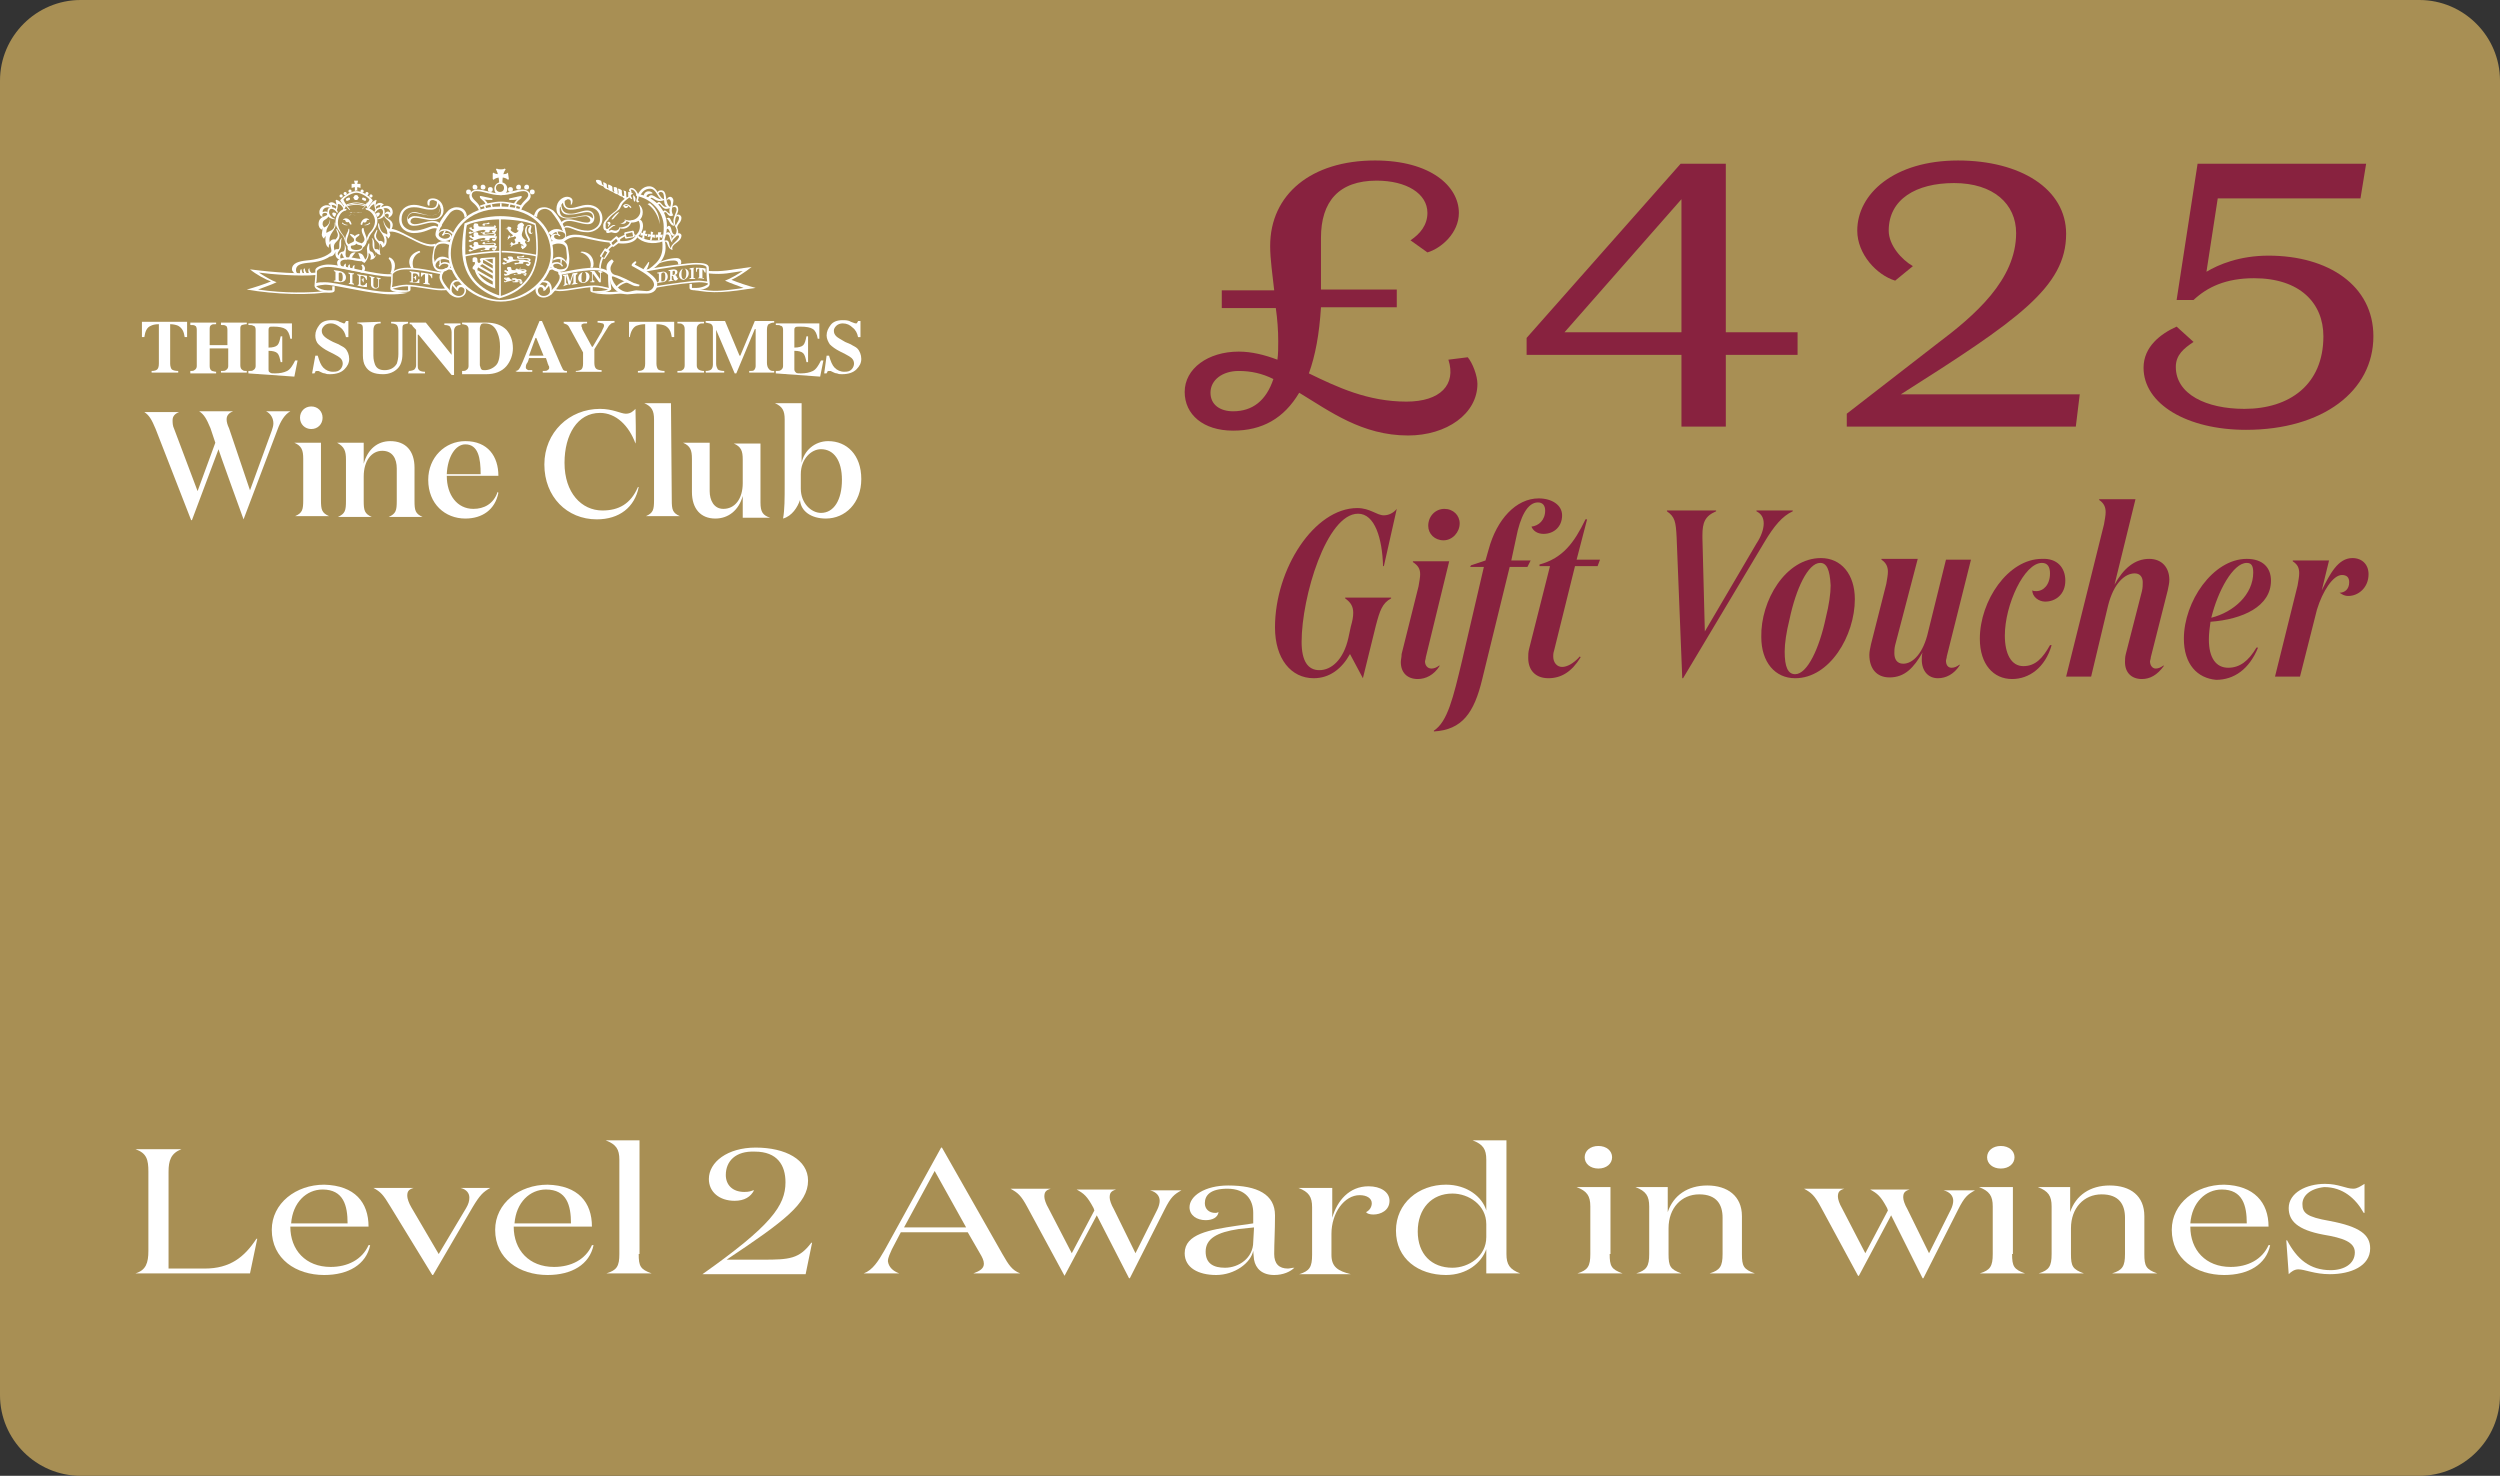 <?xml version="1.0" encoding="utf-8"?>
<!-- Generator: Adobe Illustrator 26.5.0, SVG Export Plug-In . SVG Version: 6.00 Build 0)  -->
<svg version="1.1" id="Layer_1" xmlns="http://www.w3.org/2000/svg" xmlns:xlink="http://www.w3.org/1999/xlink" x="0px" y="0px"
	 viewBox="0 0 310 183" style="enable-background:new 0 0 310 183;" xml:space="preserve">
<rect x="0" y="0" width="310" height="183" fill="#333333" stroke="none"/>
<style type="text/css">
	.st0{fill:#A88F54;}
	.st1{enable-background:new    ;}
	.st2{fill:#88223F;}
	.st3{fill:#FFFFFF;}
	.st4{clip-path:url(#SVGID_00000078008457613064463290000003979856289808834994_);}
	.st5{clip-path:url(#SVGID_00000072989627546696161360000002061021773533879213_);}
	.st6{clip-path:url(#SVGID_00000056389194999638297850000003357287578449165235_);}
	.st7{clip-path:url(#SVGID_00000072997856483486565270000004711790621198832781_);}
	.st8{clip-path:url(#SVGID_00000105413413592307705500000015550663778323134643_);}
	.st9{clip-path:url(#SVGID_00000176760994727801792670000009020418778788678580_);}
	.st10{clip-path:url(#SVGID_00000127016964298505418730000013390380316760407980_);}
	.st11{clip-path:url(#SVGID_00000168081411109498483790000010361437309466202796_);}
	.st12{clip-path:url(#SVGID_00000050663520848340773400000001229843772022419123_);}
	.st13{clip-path:url(#SVGID_00000020385585971602887180000005025754789454664095_);}
	.st14{clip-path:url(#SVGID_00000124884401720346078590000013359371973057787800_);}
	.st15{clip-path:url(#SVGID_00000150102156187020557140000005725851562779426447_);}
	.st16{clip-path:url(#SVGID_00000101791337650232066130000005021658189201097646_);}
</style>
<path id="Rectangle_4" class="st0" d="M10,0h290c5.5,0,10,4.5,10,10v163c0,5.5-4.5,10-10,10H10c-5.5,0-10-4.5-10-10V10
	C0,4.5,4.5,0,10,0z"/>
<g class="st1">
	<path class="st2" d="M161.1,48.7c-1.9,3.2-4.6,4.7-8.2,4.7c-3.7,0-6-2-6-4.8c0-2.9,2.9-5,6.7-5c1.6,0,3.2,0.4,4.8,1
		c0.1-0.7,0.1-1.5,0.1-2.3c0-1.3-0.1-2.7-0.3-4.1h-6.7v-2.2h6.5c-0.2-1.9-0.5-3.8-0.5-5.5c0-6.4,5.1-10.6,13-10.6
		c6.9,0,10.4,3.2,10.4,6.5c0,2.5-2.2,4.4-3.9,4.9l-2.1-1.5c1.2-0.8,2.1-1.9,2.1-3.4c0-2.4-2.6-4-6.3-4c-4.7,0-6.9,2.6-6.9,7.1v6.4
		h9.4v2.2h-9.4c-0.2,3.3-0.7,6-1.5,8.2c3.5,1.7,7.3,3.5,12.1,3.5c4.2,0,6.2-2.1,5.2-5.2l2.4-0.3c0.6,0.7,1.2,2.3,1.2,3.3
		c0,3.7-3.8,6.4-8.6,6.4C168.9,54,164.9,51,161.1,48.7z M157.9,47c-1.4-0.7-2.8-1-4.3-1c-2,0-3.5,1.1-3.5,2.7c0,1.5,1.2,2.3,2.8,2.3
		C155.3,51,157,49.7,157.9,47z"/>
</g>
<g class="st1">
	<path class="st2" d="M222.9,44h-8.9v8.9h-5.5V44h-19.2v-2.1l19.1-21.6h5.6v20.9h8.9V44z M208.5,24.7L194,41.2h14.5V24.7z"/>
</g>
<g class="st1">
	<path class="st2" d="M257.9,48.8l-0.5,4.1H229v-1.6l11.1-8.6c4.8-3.6,9.9-8,9.9-13.8c0-3.6-2.8-6.2-7.7-6.2c-4.7,0-8.1,2-8.1,5.9
		c0,1.8,1.6,3.6,3,4.4l-2.2,1.8c-2.3-0.7-4.7-3.3-4.7-6.2c0-4.6,4.6-8.7,12.5-8.7c7.7,0,13.4,3.5,13.4,9.1c0,6.6-6,10.7-20.5,19.9
		H257.9z"/>
</g>
<g class="st1">
	<path class="st2" d="M292.7,24.6H275l-1.4,9.1c1.5-0.9,4.1-2,7.7-2c7.4,0,13,3.7,13,10c0,6.8-6.3,11.6-15.8,11.6
		c-7.3,0-12.7-3.2-12.7-7.7c0-2.6,2.1-4.2,4.1-5.1l2.1,1.9c-1.2,0.8-2.2,1.6-2.2,3.1c0,3.4,3.8,5.2,8.5,5.2c5.6,0,9.8-3,9.8-9
		c0-4.1-2.9-7.2-8.6-7.2c-3.5,0-5.8,1.1-7.5,2.7h-2.1l2.6-16.9h20.9L292.7,24.6z"/>
</g>
<g class="st1">
	<path class="st2" d="M167.5,77.7c0.2-0.7,0.3-1.2,0.3-1.7c0-0.8-0.3-1.3-1-1.8v-0.1h5.7v0.1c-1.1,0.6-1.4,1.5-1.9,3.4l-1.6,6.5h0
		l-1.6-3c-1,1.8-2.5,3-4.5,3c-2.8,0-4.8-2.4-4.8-6.3c0-7.3,4.9-14.8,10.2-14.8c1.6,0,2.4,0.9,3.3,0.9c0.6,0,1.2-0.3,1.6-0.8
		l-1.6,7.1h-0.1c-0.1-3.4-1-6.5-3.1-6.5c-3.9,0-7,10.3-7,15.9c0,2.4,0.8,3.5,2.2,3.5c1.5,0,3-1.3,3.6-4L167.5,77.7z"/>
	<path class="st2" d="M176.8,81.5c0,0.2-0.1,0.4-0.1,0.5c0,0.5,0.3,0.9,0.8,0.9c0.3,0,0.6-0.1,1-0.4l0,0.1c-0.7,1.1-1.7,1.6-2.7,1.6
		c-1.3,0-2.1-0.8-2.1-2.1c0-0.3,0.1-0.6,0.1-1l2.1-8.4c0.1-0.6,0.2-1.1,0.2-1.5c0-0.7-0.3-1.1-0.9-1.5v-0.1h4.5L176.8,81.5z
		 M179.1,63.1c1.1,0,1.9,0.8,1.9,1.8c0,1.1-0.9,2.1-2,2.1c-1.1,0-1.9-0.8-1.9-1.8C177.1,64,178,63.1,179.1,63.1z"/>
	<path class="st2" d="M187.4,69.5h2.4l-0.4,0.8h-2.2l-3.4,13.9c-1,4.2-2.5,6.3-6,6.5v-0.1c1.7-1.1,2.4-4.1,3.5-8.7l2.7-11.6h-1.7
		l0.1-0.2l1.8-0.6l0.4-1.4c1-3.7,3.4-6.3,6.2-6.3c1.6,0,2.9,0.8,2.9,2.1c0,1.4-1,2.3-2.3,2.3c-0.8,0-1.3-0.4-1.5-0.9
		c0.9-0.1,1.7-0.8,1.7-2c0-0.6-0.3-1-0.9-1c-1.3,0-2.2,1.8-2.7,4.4L187.4,69.5z"/>
	<path class="st2" d="M192.7,80.7c-0.1,0.3-0.1,0.5-0.1,0.7c0,0.8,0.5,1.3,1.1,1.3c0.6,0,1.4-0.4,2.2-1.3l0.1,0.1
		c-1.1,1.8-2.4,2.6-4,2.6s-2.5-1-2.5-2.5c0-0.4,0-0.7,0.1-1.1l2.6-10.3h-1.3l0-0.2c2.9-0.8,4.3-2.7,5.7-5.6h0.2l-1.3,5h2.9l-0.3,0.8
		h-2.8L192.7,80.7z"/>
</g>
<g class="st1">
	<path class="st2" d="M207.9,66.6c-0.1-1.9-0.2-2.5-1.2-3.2v-0.1h6.1v0.1c-1.4,0.6-1.7,1.4-1.7,3c0,0.1,0,0.2,0,0.3l0.3,11.6
		l6.4-10.9c0.6-0.9,0.9-1.8,0.9-2.5c0-0.7-0.3-1.2-0.9-1.5v-0.1h4.5v0.1c-1.3,0.6-2.3,1.8-3.5,3.8l-10.1,16.9h-0.1L207.9,66.6z"/>
</g>
<g class="st1">
	<path class="st2" d="M225.8,69.2c2.5,0,4.2,2,4.2,5.1c0,4.5-3.1,9.8-7.4,9.8c-2.5,0-4.2-2-4.2-5.1
		C218.3,74.5,221.4,69.2,225.8,69.2z M225.7,69.8c-1.5,0-3,3.2-3.8,7c-0.4,1.6-0.6,3-0.6,4c0,1.9,0.4,2.8,1.3,2.8c1.5,0,3-3.2,3.8-7
		c0.4-1.6,0.6-3,0.6-4C226.9,70.6,226.5,69.8,225.7,69.8z"/>
	<path class="st2" d="M240.3,84.1c-1.2,0-2-0.9-2-2.3c0-0.3,0-0.6,0.1-0.9c-1.1,1.9-2.2,3.1-4.1,3.1c-1.6,0-2.5-1.1-2.5-2.8
		c0-0.4,0.1-0.8,0.2-1.3l1.9-7.5c0.1-0.6,0.2-1.1,0.2-1.5c0-0.6-0.2-1.1-0.8-1.5v-0.1h4.5l-2.8,10.7c-0.1,0.4-0.1,0.7-0.1,1
		c0,0.7,0.3,1.3,1.1,1.3c1.2,0,2.5-1.3,3.1-4l2.2-8.9h3.1l-3,12c0,0.2-0.1,0.4-0.1,0.5c0,0.5,0.2,0.9,0.7,0.9c0.3,0,0.6-0.1,1-0.4
		v0.1C242.3,83.6,241.3,84.1,240.3,84.1z"/>
	<path class="st2" d="M256.1,72c0,1.7-1.2,2.6-2.5,2.6c-0.8,0-1.6-0.6-1.6-1.4c0.1,0.1,0.4,0.1,0.5,0.1c0.9,0,1.7-0.8,1.7-2.2
		c0-0.8-0.3-1.3-1-1.3c-2.2,0-4.6,5.2-4.6,9c0,2.3,0.8,3.8,2.3,3.8c1.5,0,2.4-1,3.3-2.6h0.2c-0.8,2.8-2.8,4.2-4.9,4.2
		c-2.3,0-4-1.8-4-5c0-4.7,3.5-9.9,7.7-9.9C255.1,69.2,256.1,70.4,256.1,72z"/>
	<path class="st2" d="M259.3,83.9h-3.1l4.7-18.9c0.1-0.6,0.2-1.1,0.2-1.5c0-0.6-0.2-1.1-0.8-1.5v-0.1h4.5l-2.6,10.6
		c1.1-2,2.5-3.2,4.3-3.2c1.6,0,2.5,1.1,2.5,2.6c0,0.4-0.1,0.8-0.2,1.3l-2.1,8.3c0,0.2-0.1,0.4-0.1,0.5c0,0.5,0.3,0.9,0.7,0.9
		c0.3,0,0.6-0.1,1-0.4l0,0.1c-0.8,1.1-1.7,1.6-2.7,1.6c-1.3,0-2.1-0.8-2.1-2.1c0-0.3,0-0.6,0.1-1l2-7.8c0.1-0.4,0.1-0.8,0.1-1.1
		c0-0.6-0.3-1.1-1-1.1c-1.2,0-2.6,1.2-3.3,4L259.3,83.9z"/>
</g>
<g class="st1">
	<path class="st2" d="M270.8,79.2c0-4.6,3.6-9.9,7.8-9.9c2,0,3,1.1,3,2.7c0,3.2-3.5,4.8-7.5,5.1c-0.1,0.7-0.2,1.5-0.2,2.2
		c0,2.3,0.9,3.5,2.4,3.5c1.4,0,2.5-0.8,3.5-2.5h0.2c-1.1,2.7-3,4-5.2,4C272.5,84.1,270.8,82.4,270.8,79.2z M274.2,76.6
		c2.8-0.7,5.2-2.9,5.2-5.6c0-0.8-0.2-1.2-0.8-1.2C276.9,69.8,275,73.3,274.2,76.6z"/>
</g>
<g class="st1">
	<path class="st2" d="M291.3,72.2c0-0.6-0.3-0.9-0.9-0.9c-1.1,0-2.4,2-3.1,4.3l-2.1,8.3h-3.1l2.8-11.3c0.1-0.6,0.2-1.1,0.2-1.5
		c0-0.7-0.2-1.1-0.8-1.5v-0.1h4.5l-0.9,3.7c1-2,2-4,3.8-4c1.2,0,2,0.8,2,2c0,1.7-1.3,2.7-2.5,2.7c-0.6,0-0.9-0.3-1.1-0.4
		C290.7,73.5,291.3,73.1,291.3,72.2z"/>
</g>
<g class="st1">
	<path class="st3" d="M22.5,142.5L22.5,142.5c-1.3,0.5-1.6,1.4-1.6,2.8v12h4.5c3.1,0,4.9-1.4,6.4-3.7h0.1l-0.9,4.3H16.8v0
		c1.3-0.4,1.6-1.3,1.6-2.8v-9.8c0-1.5-0.2-2.3-1.6-2.8v0H22.5z"/>
</g>
<g class="st1">
	<path class="st3" d="M45.7,152.1H36c0,2.9,1.9,5,5,5c2.1,0,3.9-0.9,4.7-2.7l0.2,0c-0.5,2.4-2.7,3.7-5.7,3.7c-3.5,0-6.5-2-6.5-5.6
		c0-3.3,3-5.6,6.5-5.6C44,147,45.7,149.1,45.7,152.1z M43.1,151.7c0-2.2-0.5-4.2-3.1-4.2c-2,0-3.7,1.6-3.9,4.2H43.1z"/>
</g>
<g class="st1">
	<path class="st3" d="M57.8,149.8c0.3-0.5,0.4-0.9,0.4-1.3c0-0.5-0.3-1-1.1-1.2v0h3.7v0c-0.9,0.5-1.3,0.9-2.2,2.4l-4.9,8.4h-0.1
		l-5.2-8.5c-0.9-1.5-1.2-1.8-2.1-2.3v0h5v0c-0.7,0.2-0.8,0.5-0.8,1c0,0.3,0.2,0.9,0.5,1.4l3.4,5.8L57.8,149.8z"/>
</g>
<g class="st1">
	<path class="st3" d="M73.4,152.1h-9.7c0,2.9,1.9,5,5,5c2.1,0,3.9-0.9,4.7-2.7l0.2,0c-0.5,2.4-2.7,3.7-5.7,3.7c-3.5,0-6.5-2-6.5-5.6
		c0-3.3,3-5.6,6.5-5.6C71.7,147,73.4,149.1,73.4,152.1z M70.8,151.7c0-2.2-0.5-4.2-3.1-4.2c-2,0-3.7,1.6-3.9,4.2H70.8z"/>
	<path class="st3" d="M79.2,155.5c0,1.5,0.2,1.9,1.6,2.4v0h-5.6v0c1.3-0.4,1.6-0.9,1.6-2.4v-11.7c0-1.3-0.4-1.9-1.7-2.4v0h4.2V155.5
		z"/>
	<path class="st3" d="M90,145.7c0,1.2,0.8,2.1,2.3,2.1c0.6,0,0.8-0.1,1.1-0.2h0.1c-0.4,0.8-1.2,1.3-2.4,1.3c-1.9,0-3.2-1.1-3.2-2.7
		c0-2.1,2.3-3.9,5.8-3.9c3.7,0,6.5,1.5,6.5,4.1c0,2.8-2.9,5-10.1,9.8h4.5c3.3,0,4.5-0.1,6-2.1h0.1l-0.8,3.9H87.1v0
		c8.5-6,10.3-8.5,10.3-11.4c0-2.1-1-3.8-3.8-3.8C91.2,142.7,90,144,90,145.7z"/>
</g>
<g class="st1">
	<path class="st3" d="M111.5,157.9h-4.4v0c1.1-0.4,1.8-1.5,2.6-2.9l7-12.7h0.1l7.5,13.2c0.8,1.4,1.2,2,2.2,2.4v0h-5.8v0
		c0.8-0.3,1.3-0.6,1.3-1.2c0-0.4-0.2-0.8-0.5-1.3l-1.5-2.6h-8.3l-1.1,2.1c-0.2,0.5-0.5,1-0.5,1.5
		C110.2,157.1,110.7,157.6,111.5,157.9L111.5,157.9z M112.1,152.2h7.7l-3.9-7L112.1,152.2z"/>
</g>
<g class="st1">
	<path class="st3" d="M136,150.7l-4,7.5H132l-4.6-8.5c-0.8-1.5-1.2-1.8-2.1-2.3v0h5v0c-0.7,0.2-0.8,0.5-0.8,1c0,0.3,0.2,0.9,0.5,1.4
		l2.9,5.6l2.8-5.3l-0.1-0.3c-0.8-1.5-1.2-1.8-2.1-2.3v0h4.9v0c-0.7,0.2-0.8,0.5-0.8,1c0,0.3,0.2,0.9,0.5,1.4l2.7,5.5l2.7-5.4
		c0.2-0.4,0.3-0.8,0.3-1.1c0-0.6-0.4-1.1-1.2-1.3v0h3.9v0c-0.9,0.5-1.3,0.8-2.1,2.4l-4.3,8.5h-0.1L136,150.7z"/>
</g>
<g class="st1">
	<path class="st3" d="M160.5,157.2c-0.5,0.5-1.4,0.9-2.5,0.9c-1.5,0-2.3-0.8-2.5-1.9c0-0.1-0.1-0.8-0.1-1.1c-0.3,1.5-2.3,3-4.6,3
		c-2.2,0-3.9-0.9-3.9-2.7c0-2.4,3.1-2.9,6.4-3.4l2.1-0.3v-1.3c0-1.6-0.9-3-3.2-3c-2.1,0-2.8,0.8-2.8,1.8c0,0.7,0.5,1.2,1.3,1.2
		c0.1,0,0.2,0,0.4-0.1c-0.1,0.7-0.8,1-1.6,1c-1.1,0-2-0.6-2-1.6c0-1.4,1.9-2.7,4.8-2.7c3.6,0,5.8,1.1,5.8,3.7c0,2-0.1,3.4-0.1,4.8
		c0,1.2,0.6,1.8,1.7,1.8C159.9,157.3,160.2,157.2,160.5,157.2L160.5,157.2z M153.6,152.4c-2.7,0.4-4.1,1.2-4.1,2.8c0,1.5,1,2,2.4,2
		c1.7,0,3.5-1.2,3.5-3.2l0.1-1.8L153.6,152.4z"/>
</g>
<g class="st1">
	<path class="st3" d="M170.1,149.2c0-0.6-0.6-1-1.5-1c-1.9,0-3.5,2.2-3.5,4.8v2.6c0,1.5,0.8,2,2.4,2.4v0h-6.4v0
		c1.3-0.4,1.6-0.9,1.6-2.4v-5.9c0-1.3-0.4-1.9-1.7-2.4v0h4.2v3.7c0.6-2.1,2.1-3.9,4.5-3.9c1.5,0,2.6,0.7,2.6,1.8
		c0,1.2-1.1,1.7-2,1.7c-0.4,0-0.8-0.1-0.9-0.3C169.8,150.1,170.1,149.7,170.1,149.2z"/>
</g>
<g class="st1">
	<path class="st3" d="M184.3,143.8c0-1.3-0.4-1.9-1.7-2.4v0h4.2v14.1c0,1.3,0.4,1.9,1.7,2.4v0h-4.2v-3c-0.6,1.7-2.4,3.2-5,3.2
		c-3.4,0-6.2-2-6.2-5.5c0-3.4,2.8-5.7,6.2-5.7c2.6,0,4.5,1.5,5,3.2V143.8z M184.3,153.4v-1.6c0-2.4-2.2-3.8-4.2-3.8
		c-2.6,0-4.3,1.9-4.3,4.7c0,2.8,1.7,4.5,4.3,4.5C182.1,157.2,184.3,155.8,184.3,153.4z"/>
	<path class="st3" d="M199.6,155.5c0,1.5,0.2,1.9,1.6,2.4v0h-5.6v0c1.3-0.4,1.6-0.9,1.6-2.4v-5.9c0-1.3-0.4-1.9-1.7-2.4v0h4.2V155.5
		z M198.2,142.1c1,0,1.7,0.6,1.7,1.4s-0.7,1.4-1.7,1.4s-1.7-0.6-1.7-1.4S197.2,142.1,198.2,142.1z"/>
	<path class="st3" d="M206.8,147.2v3.1c0.7-2.1,2.5-3.3,4.9-3.3c2.5,0,4.3,1.3,4.3,3.8v4.7c0,1.5,0.2,1.9,1.6,2.4v0H212v0
		c1.3-0.4,1.6-0.9,1.6-2.4V151c0-1.6-0.7-2.9-2.9-2.9c-2.2,0-3.8,1.7-3.8,4.2v3.2c0,1.5,0.2,1.9,1.6,2.4v0h-5.6v0
		c1.3-0.4,1.6-0.9,1.6-2.4v-5.9c0-1.3-0.4-1.9-1.7-2.4v0H206.8z"/>
	<path class="st3" d="M234.5,150.7l-4,7.5h-0.1l-4.6-8.5c-0.8-1.5-1.2-1.8-2.1-2.3v0h5v0c-0.7,0.2-0.8,0.5-0.8,1
		c0,0.3,0.2,0.9,0.5,1.4l2.9,5.6l2.8-5.3l-0.1-0.3c-0.8-1.5-1.2-1.8-2.1-2.3v0h4.9v0c-0.7,0.2-0.8,0.5-0.8,1c0,0.3,0.2,0.9,0.5,1.4
		l2.7,5.5l2.7-5.4c0.2-0.4,0.3-0.8,0.3-1.1c0-0.6-0.4-1.1-1.2-1.3v0h3.9v0c-0.9,0.5-1.3,0.8-2.1,2.4l-4.3,8.5h-0.1L234.5,150.7z"/>
	<path class="st3" d="M249.5,155.5c0,1.5,0.2,1.9,1.6,2.4v0h-5.6v0c1.3-0.4,1.6-0.9,1.6-2.4v-5.9c0-1.3-0.4-1.9-1.7-2.4v0h4.2V155.5
		z M248.1,142.1c1,0,1.7,0.6,1.7,1.4s-0.7,1.4-1.7,1.4s-1.7-0.6-1.7-1.4S247.1,142.1,248.1,142.1z"/>
	<path class="st3" d="M256.7,147.2v3.1c0.7-2.1,2.5-3.3,4.9-3.3c2.6,0,4.3,1.3,4.3,3.8v4.7c0,1.5,0.2,1.9,1.6,2.4v0h-5.6v0
		c1.3-0.4,1.6-0.9,1.6-2.4V151c0-1.6-0.7-2.9-2.9-2.9c-2.2,0-3.8,1.7-3.8,4.2v3.2c0,1.5,0.2,1.9,1.6,2.4v0h-5.6v0
		c1.3-0.4,1.6-0.9,1.6-2.4v-5.9c0-1.3-0.4-1.9-1.7-2.4v0H256.7z"/>
	<path class="st3" d="M281.3,152.1h-9.7c0,2.9,1.9,5,5,5c2.1,0,3.9-0.9,4.7-2.7l0.2,0c-0.5,2.4-2.7,3.7-5.7,3.7
		c-3.5,0-6.5-2-6.5-5.6c0-3.3,3-5.6,6.5-5.6C279.5,147,281.3,149.1,281.3,152.1z M278.6,151.7c0-2.2-0.5-4.2-3.1-4.2
		c-2,0-3.7,1.6-3.9,4.2H278.6z"/>
	<path class="st3" d="M285.5,149.3c0,1.1,0.5,1.6,3.4,2.1c3.7,0.7,5,1.7,5,3.4c0,2.2-2.4,3.2-5,3.2c-1.9,0-3.1-0.6-3.9-0.6
		c-0.5,0-0.9,0.3-1.2,0.6l-0.3-4.2h0.1c1.2,2.3,2.8,3.7,5.4,3.7c1.7,0,3-0.8,3-2.2c0-1.3-1.5-1.8-3.9-2.2c-3.2-0.6-4.3-1.7-4.3-3.3
		c0-1.9,2.2-3,4.5-3c1.7,0,2.6,0.6,3.5,0.6c0.5,0,0.9-0.3,1.4-0.6v3.6h-0.1c-1-1.8-2.6-3.2-4.9-3.2
		C286.4,147.4,285.5,148.3,285.5,149.3z"/>
</g>
<g>
	<defs>
		<rect id="SVGID_1_" x="-83.4" y="-26" width="287.9" height="162"/>
	</defs>
	<clipPath id="SVGID_00000158708177013989292600000000952130288078704768_">
		<use xlink:href="#SVGID_1_"  style="overflow:visible;"/>
	</clipPath>
	<g style="clip-path:url(#SVGID_00000158708177013989292600000000952130288078704768_);">
		<path class="st3" d="M17.6,39.9h5.6v1.9h-0.3c-0.1-0.7-0.3-1.1-0.8-1.4c-0.2-0.1-0.6-0.2-1-0.2v4.9c0,0.3,0.1,0.6,0.2,0.7
			c0.1,0.1,0.4,0.2,0.8,0.2v0.2h-3.3V46c0.4,0,0.6-0.1,0.7-0.2c0.1-0.1,0.2-0.3,0.2-0.7v-4.9c-0.5,0-0.8,0.1-1,0.2
			c-0.5,0.2-0.7,0.7-0.8,1.4h-0.3L17.6,39.9L17.6,39.9z"/>
		<path class="st3" d="M23.6,46c0.2,0,0.4,0,0.5-0.1c0.2-0.1,0.3-0.3,0.3-0.5v-4.5c0-0.3-0.1-0.5-0.2-0.5c-0.1-0.1-0.3-0.1-0.6-0.1
			V40h3.2v0.2c-0.3,0-0.5,0-0.6,0.1C26,40.4,26,40.6,26,40.9v1.9h2.2v-1.9c0-0.3-0.1-0.5-0.2-0.5c-0.1-0.1-0.3-0.1-0.6-0.1V40h3.2
			v0.2c-0.3,0-0.5,0.1-0.6,0.1c-0.2,0.1-0.2,0.3-0.2,0.5v4.5c0,0.3,0.1,0.5,0.3,0.6c0.1,0.1,0.3,0.1,0.5,0.1v0.2h-3.2V46
			c0.3,0,0.5,0,0.6-0.1c0.2-0.1,0.3-0.3,0.3-0.5v-2.2H26v2.2c0,0.3,0.1,0.5,0.3,0.6c0.1,0,0.3,0.1,0.5,0.1v0.2h-3.2
			C23.6,46.3,23.6,46,23.6,46z"/>
		<path class="st3" d="M30.8,46.3V46c0.3,0,0.5,0,0.6-0.1c0.2-0.1,0.3-0.3,0.3-0.5v-4.5c0-0.3-0.1-0.5-0.3-0.5
			c-0.1-0.1-0.3-0.1-0.6-0.1v-0.2h5.4v1.9h-0.2c-0.1-0.6-0.3-1-0.6-1.2c-0.3-0.2-0.8-0.3-1.5-0.3c-0.3,0-0.5,0-0.5,0.1
			c-0.1,0.1-0.1,0.2-0.1,0.3v2.2c0.5,0,0.9-0.1,1.1-0.3c0.2-0.2,0.3-0.6,0.4-1.1h0.2v3.2h-0.2c-0.1-0.5-0.2-0.9-0.4-1.1
			c-0.2-0.2-0.6-0.3-1.1-0.3v2.3c0,0.2,0,0.3,0.2,0.4c0.1,0.1,0.3,0.1,0.6,0.1c0.6,0,1.1-0.1,1.5-0.3c0.4-0.2,0.7-0.7,1-1.3h0.3
			l-0.4,2L30.8,46.3L30.8,46.3z"/>
		<path class="st3" d="M39.1,44.1h0.3c0.2,0.7,0.4,1.2,0.7,1.5c0.3,0.3,0.7,0.5,1.2,0.5s0.7-0.1,0.9-0.3s0.3-0.5,0.3-0.7
			c0-0.3-0.1-0.5-0.3-0.7c-0.1-0.1-0.4-0.3-0.8-0.5l-0.6-0.3c-0.6-0.3-1-0.6-1.3-0.9s-0.4-0.7-0.4-1.1c0-0.5,0.2-0.9,0.5-1.3
			c0.3-0.4,0.8-0.6,1.5-0.6c0.3,0,0.7,0,1,0.2c0.3,0.1,0.5,0.2,0.5,0.2c0.1,0,0.2,0,0.2-0.1c0-0.1,0.1-0.1,0.1-0.2h0.3v2h-0.3
			c-0.1-0.5-0.3-0.9-0.7-1.2s-0.7-0.5-1.2-0.5c-0.3,0-0.6,0.1-0.8,0.3s-0.3,0.4-0.3,0.6c0,0.3,0.1,0.5,0.3,0.7
			c0.2,0.2,0.5,0.4,1.1,0.7l0.7,0.3c0.3,0.2,0.6,0.3,0.8,0.5c0.3,0.3,0.5,0.8,0.5,1.3c0,0.5-0.2,0.9-0.6,1.3c-0.4,0.4-1,0.6-1.8,0.6
			c-0.2,0-0.4,0-0.6-0.1c-0.2,0-0.4-0.1-0.6-0.2l-0.2-0.1c0,0-0.1,0-0.1,0c0,0-0.1,0-0.1,0c-0.1,0-0.2,0-0.2,0.1s-0.1,0.1-0.1,0.2
			h-0.3L39.1,44.1L39.1,44.1z"/>
		<path class="st3" d="M47.2,39.9v0.2c-0.4,0-0.6,0.1-0.7,0.2c-0.1,0.1-0.2,0.3-0.2,0.7v3.1c0,0.5,0.1,0.8,0.2,1.1
			c0.2,0.5,0.6,0.7,1.2,0.7c0.7,0,1.2-0.3,1.5-0.8c0.1-0.3,0.2-0.7,0.2-1.2v-2.9c0-0.3-0.1-0.6-0.2-0.7c-0.1-0.1-0.4-0.2-0.7-0.2
			v-0.2h2.1v0.2c-0.3,0.1-0.5,0.1-0.6,0.2c-0.1,0.1-0.1,0.3-0.1,0.6v3c0,0.8-0.2,1.4-0.6,1.8c-0.4,0.4-1,0.7-1.8,0.7
			c-1.1,0-1.8-0.3-2.2-1c-0.2-0.3-0.3-0.8-0.3-1.3v-3.1c0-0.3,0-0.6-0.1-0.7c-0.1-0.1-0.3-0.2-0.6-0.2V40L47.2,39.9L47.2,39.9z"/>
		<path class="st3" d="M50.7,46c0.3,0,0.6-0.1,0.7-0.2c0.1-0.1,0.2-0.3,0.2-0.5v-4.4c-0.3-0.3-0.5-0.5-0.5-0.6
			c-0.1-0.1-0.2-0.1-0.3-0.1v-0.2h2l3.2,4h0v-2.8c0-0.3-0.1-0.5-0.2-0.7c-0.1-0.1-0.3-0.2-0.7-0.2v-0.2h2v0.2
			c-0.3,0-0.5,0.1-0.6,0.2c-0.1,0.1-0.2,0.3-0.2,0.5v5.5h-0.3l-4.1-5h-0.1v3.7c0,0.3,0,0.5,0.1,0.6c0.1,0.2,0.4,0.3,0.8,0.3v0.2
			h-2.1L50.7,46L50.7,46z"/>
		<path class="st3" d="M59.7,45.8c0.1,0.1,0.2,0.1,0.4,0.1c0.5,0,1-0.2,1.4-0.6c0.4-0.4,0.5-1.2,0.5-2.3c0-0.7-0.1-1.2-0.3-1.7
			c-0.3-0.8-0.8-1.2-1.6-1.2c-0.2,0-0.4,0-0.5,0.2c0,0.1-0.1,0.2-0.1,0.4v4.6C59.6,45.6,59.6,45.7,59.7,45.8 M57.3,46
			c0.2,0,0.4,0,0.5-0.1c0.2-0.1,0.3-0.3,0.3-0.5v-4.6c0-0.2-0.1-0.4-0.3-0.5c-0.1,0-0.3-0.1-0.5-0.1V40h2.9c1.2,0,2,0.3,2.6,0.9
			c0.5,0.6,0.8,1.3,0.8,2.3c0,0.8-0.3,1.6-0.8,2.2c-0.6,0.7-1.5,1-2.5,1h-3C57.3,46.3,57.3,46,57.3,46z"/>
		<path class="st3" d="M63.9,46c0.2,0,0.4-0.1,0.5-0.3c0.1-0.1,0.2-0.4,0.4-0.8l2.1-5.1h0.3l2.1,4.9c0.2,0.5,0.4,0.9,0.5,1.1
			c0.1,0.2,0.3,0.2,0.5,0.2v0.2h-3V46c0.3,0,0.5,0,0.6-0.1s0.2-0.1,0.2-0.3c0-0.1,0-0.2-0.1-0.3c0-0.1-0.1-0.2-0.1-0.3l-0.2-0.6
			h-2.1c-0.1,0.4-0.2,0.6-0.3,0.7c-0.1,0.2-0.1,0.4-0.1,0.5c0,0.1,0.1,0.2,0.3,0.3c0.1,0,0.3,0,0.5,0v0.2h-1.9L63.9,46L63.9,46z
			 M67.4,44.1l-0.9-2.2h-0.1l-0.8,2.2H67.4L67.4,44.1z"/>
		<path class="st3" d="M72.8,39.9v0.2c-0.3,0-0.5,0-0.6,0.1c-0.1,0-0.1,0.1-0.1,0.2c0,0,0,0.1,0,0.1s0.1,0.1,0.1,0.3l1.2,2.2h0.1
			l1-1.7c0.1-0.1,0.1-0.2,0.2-0.4c0.1-0.2,0.2-0.4,0.2-0.5c0-0.2-0.1-0.3-0.2-0.3c-0.1,0-0.3-0.1-0.6-0.1v-0.2h2.1v0.2
			c-0.2,0-0.3,0.1-0.4,0.1c-0.1,0.1-0.2,0.2-0.3,0.3l-1.8,2.9v1.7c0,0.4,0.1,0.6,0.2,0.7s0.3,0.2,0.7,0.2v0.2h-3.2V46
			c0.3,0,0.6-0.1,0.7-0.2c0.1-0.1,0.2-0.3,0.2-0.7v-1.4l-1.7-3.1c-0.1-0.2-0.2-0.3-0.4-0.4c-0.1,0-0.2-0.1-0.3-0.1v-0.2L72.8,39.9
			L72.8,39.9z"/>
		<path class="st3" d="M78,39.9h5.6v1.9h-0.3c-0.1-0.7-0.3-1.1-0.8-1.4c-0.2-0.1-0.6-0.2-1.1-0.2v4.9c0,0.3,0.1,0.6,0.2,0.7
			c0.1,0.1,0.4,0.2,0.8,0.2v0.2h-3.3V46c0.4,0,0.6-0.1,0.7-0.2c0.1-0.1,0.2-0.3,0.2-0.7v-4.9c-0.5,0-0.8,0.1-1.1,0.2
			c-0.4,0.2-0.7,0.7-0.8,1.4H78L78,39.9L78,39.9z"/>
		<path class="st3" d="M84,46c0.3,0,0.5,0,0.6-0.1c0.2-0.1,0.3-0.3,0.3-0.6v-4.5c0-0.3-0.1-0.5-0.3-0.6c-0.1-0.1-0.3-0.1-0.6-0.1
			v-0.2h3.3v0.2c-0.3,0-0.5,0-0.6,0.1c-0.2,0.1-0.3,0.3-0.3,0.6v4.5c0,0.3,0.1,0.4,0.2,0.5S87,46,87.3,46v0.2H84L84,46L84,46z"/>
		<path class="st3" d="M87.5,46c0.4,0,0.6-0.1,0.7-0.2c0.1-0.1,0.2-0.3,0.2-0.6v-4.5c0-0.3-0.1-0.4-0.2-0.5s-0.3-0.1-0.7-0.2v-0.2
			h2.4l1.8,4.3h0.1l1.8-4.3H96v0.2c-0.3,0-0.5,0.1-0.7,0.2c-0.1,0.1-0.2,0.3-0.2,0.7v4.1c0,0.3,0.1,0.6,0.2,0.7
			C95.5,46,95.7,46,96,46v0.2h-3.1V46c0.3,0,0.5,0,0.6-0.1s0.2-0.3,0.2-0.5v-4.6h-0.1l-2.3,5.5h-0.2l-2.3-5.4h0v4.2
			c0,0.3,0.1,0.5,0.2,0.7c0.1,0.1,0.4,0.2,0.8,0.2v0.2h-2.2C87.5,46.3,87.5,46,87.5,46z"/>
		<path class="st3" d="M96.2,46.3V46c0.3,0,0.5,0,0.6-0.1c0.2-0.1,0.3-0.3,0.3-0.5v-4.5c0-0.3-0.1-0.5-0.3-0.5
			c-0.1-0.1-0.3-0.1-0.6-0.1v-0.2h5.4v1.9h-0.2c-0.1-0.6-0.3-1-0.6-1.2c-0.3-0.2-0.8-0.3-1.6-0.3c-0.3,0-0.5,0-0.6,0.1
			s-0.1,0.2-0.1,0.3v2.2c0.5,0,0.9-0.1,1.1-0.3s0.3-0.6,0.4-1.1h0.2v3.2h-0.2c-0.1-0.5-0.2-0.9-0.4-1.1c-0.2-0.2-0.6-0.3-1.1-0.3
			v2.3c0,0.2,0.1,0.3,0.2,0.4c0.1,0.1,0.3,0.1,0.6,0.1c0.6,0,1.1-0.1,1.5-0.3s0.7-0.7,1-1.3h0.3l-0.4,2L96.2,46.3L96.2,46.3z"/>
		<path class="st3" d="M102.5,44.1h0.3c0.2,0.7,0.4,1.2,0.7,1.5c0.3,0.3,0.7,0.5,1.2,0.5s0.7-0.1,0.9-0.3s0.3-0.5,0.3-0.7
			c0-0.3-0.1-0.5-0.3-0.7c-0.1-0.1-0.4-0.3-0.8-0.5l-0.6-0.3c-0.6-0.3-1-0.6-1.3-0.9c-0.2-0.3-0.4-0.7-0.4-1.1
			c0-0.5,0.2-0.9,0.5-1.3c0.3-0.4,0.8-0.6,1.5-0.6c0.3,0,0.7,0,1,0.2c0.3,0.1,0.5,0.2,0.6,0.2c0.1,0,0.2,0,0.2-0.1
			c0-0.1,0.1-0.1,0.1-0.2h0.3v2h-0.3c-0.1-0.5-0.3-0.9-0.7-1.2c-0.3-0.3-0.7-0.5-1.2-0.5c-0.3,0-0.6,0.1-0.8,0.3s-0.3,0.4-0.3,0.6
			c0,0.3,0.1,0.5,0.3,0.7c0.2,0.2,0.6,0.4,1.1,0.7l0.7,0.3c0.3,0.2,0.6,0.3,0.8,0.5c0.3,0.3,0.5,0.8,0.5,1.3c0,0.5-0.2,0.9-0.6,1.3
			c-0.4,0.4-1,0.6-1.8,0.6c-0.2,0-0.4,0-0.6-0.1c-0.2,0-0.4-0.1-0.6-0.2l-0.2-0.1c0,0-0.1,0-0.1,0c0,0-0.1,0-0.1,0
			c-0.1,0-0.2,0-0.2,0.1c0,0.1-0.1,0.1-0.1,0.2h-0.3L102.5,44.1L102.5,44.1z"/>
		<path class="st3" d="M48.4,35.8c0-0.2,0.1-0.7,0.1-0.9s0-0.7,0-0.8c0-0.5,0.9-0.9,2-0.9c1.9,0,3.8,0.6,4.5,0.6L54.8,34
			c-0.5,0-2.5-0.6-4.4-0.6c-1,0-1.5,0.3-1.7,0.6c0,0.2,0,1.3-0.1,1.6c0.4-0.1,1.2-0.3,1.8-0.3c1.3,0,3.2,0.5,4.3,0.5
			c0.2,0,0.5,0,0.6-0.1l0.2,0.2C55.4,36,55,36,54.7,36c-1.1,0-3-0.5-4.3-0.5c-0.6,0-1.3,0.2-1.7,0.3c0.5,0.2,1.2,0.2,1.9,0.2v-0.5
			l0.3,0c0,0,0,0.3,0,0.4c0,0.3-0.4,0.3-1,0.3C49.6,36.3,48.4,36.2,48.4,35.8"/>
		<path class="st3" d="M39,35.4c0-0.3,0.1-1,0.1-1.2s0-0.5,0-0.7c0-0.4,0.9-0.7,1.6-0.7c1.8,0,5.7,1.3,7.8,1.2l0,0.3
			c-2.3,0-6.2-1.2-7.8-1.2c-0.5,0-1.1,0.1-1.4,0.5c0,0.2,0,1.3-0.1,1.5c0.3-0.1,0.6-0.1,1.1-0.1c1.6,0,5.5,1.2,7.9,1.2
			c0.2,0,0.7,0,1,0l1.4,0.1c-0.9,0.2-1.7,0.2-2.1,0.2c-2.4,0-6.9-1.2-8.2-1.2c-0.2,0-0.9,0.1-1.1,0.2c0.4,0.3,0.9,0.5,1.4,0.5
			c0.2,0,0.4,0,0.6,0v-0.5l0.3,0v0.5c0,0.3-0.5,0.3-0.8,0.3C40.5,36.3,39,36.1,39,35.4"/>
		<path class="st3" d="M31,33.4c3.1,0.4,6.2,0.6,8.2,0.4l0,0.3c-2,0.2-5.7-0.1-7.1-0.3c0.6,0.4,1.6,1,2.2,1.2
			c-0.6,0.3-1.8,0.7-2.3,0.9c3.3,0.5,6.5,0.4,8.3,0.2l0.9,0c-2.4,0.6-7.3,0.4-10.6-0.2c0.8-0.2,2.3-0.7,3-1C33,34.7,31.7,34,31,33.4
			"/>
		<path class="st3" d="M75.8,35.8c0-0.2-0.1-0.7-0.1-0.9s0-0.7,0-0.8c0-0.5-0.9-0.9-2-0.9c-1.9,0-3.8,0.6-4.5,0.6l0.1,0.3
			c0.5,0,2.5-0.6,4.4-0.6c0.9,0,1.5,0.3,1.7,0.6c0,0.2,0,1.3,0.1,1.6c-0.4-0.1-1.2-0.3-1.8-0.3c-1.3,0-3.2,0.5-4.3,0.5
			c-0.2,0-0.4,0-0.6-0.1l-0.2,0.2c0.2,0,0.5,0.1,0.8,0.1c1.1,0,3-0.5,4.3-0.5c0.6,0,1.3,0.2,1.7,0.3c-0.5,0.2-1.2,0.2-1.9,0.2v-0.5
			l-0.3,0c0,0,0,0.3,0,0.4c0,0.3,0.4,0.3,1,0.3C74.5,36.3,75.8,36.2,75.8,35.8"/>
		<path class="st3" d="M81.2,35.5c1.9-0.3,4.7-0.7,5.4-0.7c0.5,0,0.8,0.1,1.1,0.1c-0.1-0.3-0.1-1.6-0.1-1.8
			c-0.2-0.2-0.5-0.3-1.3-0.3s-3.9,0.4-6.4,0.9l-0.2-0.2c2.5-0.5,5.7-0.9,6.6-0.9s1.6,0.1,1.6,0.6c0,0.1,0,0.6,0,0.8s0.1,0.9,0.1,1.2
			c0,0.7-1.5,0.8-1.7,0.8c-0.3,0-0.8,0-0.8-0.3v-0.5l0.3,0v0.5c0.2,0,0.3,0,0.6,0c0.7,0,1.4-0.4,1.4-0.5c0-0.1-0.5-0.2-1.1-0.2
			c-0.6,0-3.4,0.3-5.5,0.7L81.2,35.5L81.2,35.5z"/>
		<path class="st3" d="M77.2,36.1c-0.5,0-0.9,0.1-1.3,0.1c-0.2,0-0.7,0-1,0l-1.4,0.1c0.9,0.2,1.7,0.2,2.1,0.2s1.1-0.1,1.8-0.1
			L77.2,36.1L77.2,36.1z"/>
		<path class="st3" d="M93.2,33.1c-3.1,0.4-3.4,0.6-5.4,0.5l0,0.3c2,0.2,2.8-0.1,4.3-0.3c-0.6,0.4-1.6,1-2.2,1.2
			c0.6,0.3,1.8,0.7,2.3,0.9c-3.3,0.5-3.7,0.4-5.4,0.2l-0.9,0c2.4,0.6,4.5,0.3,7.8-0.2c-0.8-0.2-2.3-0.7-3-1
			C91.2,34.5,92.5,33.7,93.2,33.1"/>
		<path class="st3" d="M42,34.7c0,0.1,0,0.1,0.2,0.2c0.2,0,0.3-0.1,0.3-0.5c0-0.4-0.1-0.6-0.3-0.6c-0.1,0-0.2,0-0.2,0.1V34.7
			L42,34.7z M42.1,33.6c0.5,0.1,0.8,0.4,0.8,0.8S42.6,35,42.1,35l-0.7-0.1v-0.1c0.1,0,0.2,0,0.2-0.1v-0.9c0-0.1,0-0.1-0.2-0.2v-0.1
			C41.5,33.5,42.1,33.6,42.1,33.6z"/>
		<path class="st3" d="M43.2,35.2L43.2,35.2c0.1-0.1,0.2-0.1,0.2-0.2v-0.9c0-0.1,0-0.1-0.2-0.2v-0.1l0.7,0.1V34
			c-0.1,0-0.2,0-0.2,0.1v0.9c0,0.1,0,0.1,0.2,0.2v0.1L43.2,35.2z"/>
		<path class="st3" d="M44.3,35.4L44.3,35.4c0.1-0.1,0.2-0.1,0.2-0.2v-0.9c0-0.1,0-0.1-0.2-0.2V34l1.2,0.2v0.5l-0.1,0
			c-0.1-0.3-0.2-0.4-0.5-0.5c-0.1,0-0.2,0-0.2,0.1v0.4c0.2,0,0.2,0,0.3-0.2l0.1,0v0.5h-0.1c0-0.2-0.1-0.3-0.3-0.3v0.5
			c0,0.1,0,0.1,0.2,0.2c0.3,0,0.4-0.1,0.5-0.3l0.1,0v0.5C45.1,35.6,44.6,35.5,44.3,35.4"/>
		<path class="st3" d="M46.5,34.4L46.5,34.4c-0.2,0.1-0.2,0.1-0.2,0.2v0.8c0,0.2,0.2,0.3,0.3,0.3c0.2,0,0.3-0.1,0.3-0.3v-0.7
			c0-0.1,0-0.1-0.2-0.2v-0.1l0.5,0.1v0.1c-0.1,0-0.2,0-0.2,0.1v0.7c0,0.3-0.2,0.4-0.5,0.4c-0.2,0-0.5-0.2-0.5-0.5v-0.8
			c0-0.1,0-0.1-0.2-0.2v-0.1L46.5,34.4L46.5,34.4z"/>
		<path class="st3" d="M52,33.8v0.5h-0.1c-0.1-0.3-0.2-0.4-0.5-0.4c-0.1,0-0.2,0-0.2,0.1v0.4c0.2,0,0.2,0,0.3-0.2h0.1v0.5h-0.1
			c0-0.2-0.1-0.2-0.3-0.3v0.5c0,0.1,0,0.1,0.2,0.1c0.3,0,0.4-0.1,0.5-0.4H52l0,0.5c-0.3,0-1-0.1-1.2-0.1v-0.1c0.2,0,0.2,0,0.2-0.1
			v-0.9c0-0.1,0-0.1-0.2-0.2v-0.1C51.1,33.7,51.7,33.7,52,33.8"/>
		<path class="st3" d="M53.6,34v0.5l-0.1,0c0-0.2-0.2-0.4-0.4-0.5v1c0,0.1,0,0.1,0.2,0.2v0.1l-0.8-0.1v-0.1c0.2,0,0.2,0,0.2-0.1v-1
			c-0.2,0-0.3,0.1-0.4,0.3l-0.1,0v-0.5C52.6,33.8,53.3,34,53.6,34"/>
		<path class="st3" d="M69.8,35.5L69.8,35.5c0.1-0.1,0.2-0.2,0.2-0.3v-0.9c0-0.1-0.1-0.1-0.2-0.1v-0.1l0.6-0.1l0.3,0.9l0,0l0.3-1
			l0.6-0.1V34c-0.1,0-0.2,0.1-0.2,0.2V35c0,0.1,0.1,0.1,0.2,0.1v0.1l-0.7,0.1v-0.1c0.1,0,0.2-0.1,0.2-0.2v-1l0,0l-0.4,1.3l-0.2,0
			l-0.3-1.2l0,0v0.9c0,0.1,0.1,0.2,0.2,0.2v0.1L69.8,35.5L69.8,35.5z"/>
		<path class="st3" d="M72.4,35c0.2,0,0.3-0.3,0.3-0.7s-0.1-0.6-0.3-0.6c-0.2,0-0.3,0.3-0.3,0.7S72.1,35.1,72.4,35 M72.4,33.7
			c0.4,0,0.7,0.2,0.7,0.6s-0.3,0.7-0.7,0.8c-0.4,0-0.7-0.2-0.7-0.6S72,33.8,72.4,33.7"/>
		<path class="st3" d="M73.7,33.6l0.7,1l0,0v-0.7c0-0.1-0.1-0.1-0.2-0.2v-0.1c0.1,0,0.4,0,0.5,0.1v0.1c-0.1,0-0.2,0-0.2,0.1V35
			l-0.2,0l-0.8-1.1l0,0v0.8c0,0.1,0.1,0.1,0.2,0.1V35c-0.1,0-0.4,0-0.5,0v-0.1c0.2,0,0.2,0,0.2-0.1v-1c0-0.1-0.1-0.1-0.2-0.1v-0.1
			C73.3,33.6,73.6,33.6,73.7,33.6"/>
		<path class="st3" d="M82,34.8c0,0.1,0,0.1,0.2,0.1c0.2,0,0.3-0.2,0.3-0.6s-0.1-0.6-0.3-0.5c-0.1,0-0.2,0.1-0.2,0.2V34.8z
			 M82.1,33.7c0.4-0.1,0.7,0.2,0.7,0.6S82.5,35,82.1,35l-0.6,0.1V35c0.1,0,0.2-0.1,0.2-0.2V34c0-0.1,0-0.1-0.2-0.1v-0.1L82.1,33.7
			L82.1,33.7z"/>
		<path class="st3" d="M83.4,34.1c0.2,0,0.3-0.1,0.3-0.3c0-0.2-0.1-0.3-0.2-0.2c-0.1,0-0.1,0-0.1,0.1L83.4,34.1L83.4,34.1z
			 M84.1,34.4c0,0.2-0.1,0.3-0.3,0.4c-0.2,0-0.2-0.1-0.3-0.3c0-0.2,0-0.3-0.2-0.3v0.4c0,0.1,0,0.2,0.2,0.1v0.1l-0.6,0.1v-0.1
			c0.1,0,0.2-0.1,0.2-0.2v-0.9c0-0.1,0-0.1-0.2-0.1v-0.1l0.6-0.1c0.3,0,0.5,0.1,0.5,0.3c0,0.3-0.2,0.4-0.4,0.4l0,0
			c0.2,0,0.3,0.1,0.3,0.2c0.1,0.2,0.1,0.2,0.1,0.2C84,34.6,84,34.5,84.1,34.4L84.1,34.4L84.1,34.4z"/>
		<path class="st3" d="M84.8,34.6c0.2,0,0.3-0.3,0.3-0.7s-0.1-0.6-0.3-0.6s-0.3,0.3-0.3,0.7S84.6,34.6,84.8,34.6 M84.8,33.3
			c0.3,0,0.6,0.2,0.6,0.6s-0.3,0.7-0.6,0.8c-0.3,0-0.6-0.2-0.6-0.6S84.5,33.3,84.8,33.3"/>
		<path class="st3" d="M86.2,33.2L86.2,33.2C86,33.2,86,33.3,86,33.4v1c0,0.1,0,0.1,0.2,0.1v0.1c-0.2,0-0.5,0-0.7,0v-0.1
			c0.1,0,0.2,0,0.2-0.1v-0.9c0-0.1,0-0.1-0.2-0.1v-0.1C85.7,33.2,86,33.2,86.2,33.2"/>
		<path class="st3" d="M86.5,34.5L86.5,34.5c0.2-0.1,0.2-0.1,0.2-0.2v-1c-0.2,0-0.3,0.1-0.3,0.4h-0.1v-0.5c0.2,0,0.8,0,1.2,0.1v0.5
			h-0.1c-0.1-0.2-0.2-0.4-0.3-0.4v1c0,0.1,0,0.1,0.2,0.1v0.1C87,34.5,86.7,34.5,86.5,34.5"/>
		<path class="st3" d="M69.7,28.4c0.1-0.1,0.3-0.4,0.6-0.4c0.6,0,1.4,0.6,2.6,0.6c0.4,0,1.5-0.3,1.5-1.4c0-1-0.6-1.5-1.5-1.5
			c-0.9,0-1.1,0.3-2.2,0.3c-0.5,0-0.9-0.3-0.9-1l0.2-0.2c0,0.6,0.1,1,0.7,1c0.8,0,1.3-0.4,2.2-0.4s1.8,0.6,1.8,1.7s-1,1.7-1.8,1.7
			c-1.4,0-2-0.6-2.6-0.6c-0.3,0-0.4,0.1-0.5,0.2C69.8,28.6,69.7,28.4,69.7,28.4z"/>
		<path class="st3" d="M69.5,25.6c-0.1,0.1-0.1,0.3-0.1,0.4c0,0.8,0.4,1,1.1,1c0.8,0,1.5-0.3,2.2-0.3c0.3,0,0.6,0.2,0.8,0.4
			c0.1-0.4-0.1-0.8-0.7-0.8c-0.5,0-1.3,0.3-2,0.3C69.9,26.7,69.6,26.4,69.5,25.6 M69.6,25.4c0.1,0.8,0.4,1.1,1.2,1.1
			c0.7,0,1.4-0.4,2-0.4c0.6,0,0.9,0.4,0.9,0.9c0,0.5-0.3,0.8-0.8,0.8c-0.8,0-1.6-0.4-2.3-0.4c-0.6,0-0.8,0.3-1,0.6l-0.2-0.2
			c0.2-0.3,0.5-0.6,1.1-0.6c0.9,0,1.5,0.4,2.3,0.4c0.2,0,0.4-0.1,0.4-0.3c0-0.2-0.3-0.5-0.6-0.5c-0.5,0-1.6,0.3-2.2,0.3
			c-0.9,0-1.4-0.5-1.4-1.2c0-1,0.8-1.5,1.3-1.5c0.4,0,0.7,0.2,0.7,0.5c0,0.2-0.1,0.5-0.2,0.5s0.2-0.7-0.4-0.7
			C70.1,24.8,69.8,25.1,69.6,25.4"/>
	</g>
</g>
<polygon class="st3" points="81.6,28.8 81.6,29.1 81.3,29.1 81.3,29.5 81.6,29.4 81.6,29.8 81.7,29.8 81.8,29.8 81.8,29.4 
	82.1,29.5 82.2,29.1 81.9,29.1 82,28.8 "/>
<polygon class="st3" points="80.7,28.7 80.7,29.1 80.4,29 80.3,29.4 80.7,29.3 80.6,29.8 80.7,29.8 80.8,29.8 80.9,29.4 81.2,29.5 
	81.2,29.1 80.9,29.1 81,28.8 "/>
<polygon class="st3" points="79.8,28.6 79.7,28.9 79.5,28.8 79.4,29.2 79.7,29.2 79.6,29.6 79.7,29.6 79.9,29.6 79.9,29.2 
	80.2,29.3 80.3,29 80,29 80.1,28.6 "/>
<g>
	<defs>
		<rect id="SVGID_00000057865364699068007540000016132420152340814985_" x="-83.4" y="-26" width="287.9" height="162"/>
	</defs>
	<clipPath id="SVGID_00000094608075926677441480000000293991850742002818_">
		<use xlink:href="#SVGID_00000057865364699068007540000016132420152340814985_"  style="overflow:visible;"/>
	</clipPath>
	<g style="clip-path:url(#SVGID_00000094608075926677441480000000293991850742002818_);">
		<path class="st3" d="M82.1,29.7c0.2-0.6,0.2-1,0.2-1.6c0-1.9-1.6-3.5-3.4-3.8L78.9,24c2.4,0.4,3.8,2.1,3.8,4
			c0,0.6-0.1,1.1-0.3,1.7c0.4,1.6-0.1,2.7-1.5,3.7l-0.5,0C82,32.3,82.3,31.4,82.1,29.7"/>
		<path class="st3" d="M78.3,23.3c0.5,0,0.9,0.8,0.9,1.1c0,0.2-0.1,0.4-0.1,0.4s0.1,0.2,0.2,0.2l-0.2,0.1c-0.1,0-0.2-0.1-0.2-0.2
			c0-0.2,0.1-0.3,0.1-0.5c0-0.2-0.3-0.9-0.7-0.9c-0.1,0-0.1,0-0.1,0c0,0,0.1,0.2,0.1,0.3s-0.1,0.3-0.1,0.3c0,0.2,0.1,0.4,0.2,0.5
			l-0.1,0.1c-0.1-0.1-0.3-0.2-0.3-0.4c0-0.1,0.1-0.4,0.1-0.5S78,23.7,78,23.6C78,23.5,78.1,23.3,78.3,23.3"/>
		<path class="st3" d="M78.5,24.2c0.1,0,0.3,0.3,0.3,0.4s0,0.3-0.1,0.4c0,0-0.1,0-0.1-0.1C78.5,24.6,78.5,24.2,78.5,24.2"/>
		<path class="st3" d="M78.2,24.4c-0.2,0.1-0.9,0.6-1.1,1c-0.2,0.4-0.2,0.5-0.5,0.7c-0.2,0.2-1.1,0.8-1.2,1.2
			c-0.2,0.1-0.2,0.2-0.3,0.4c0,0.1,0,0.4,0,0.5c0,0.2,0.2,0.2,0.2,0.2c0.1,0,0.5-0.5,0.8-0.5c0.1,0,0.2,0,0.2,0.1L76.4,28
			c-0.1,0-0.1,0-0.2,0c-0.2,0-0.6,0.4-0.7,0.5c0,0.1,0,0.1,0.1,0.1c0.1,0,0.1-0.1,0.2-0.1c0.1,0,0.3,0.1,0.5,0.1
			c0.3,0,0.5-0.2,0.5-0.4c0,0,0.1,0,0.1,0c0,0.4-0.3,0.7-0.6,0.7c-0.2,0-0.4-0.1-0.5-0.1s-0.3,0.1-0.4,0.1c-0.2,0-0.3-0.1-0.2-0.3
			c-0.3,0-0.4-0.2-0.4-0.6c0-0.4,0.2-0.6,0.4-0.8c0.2-0.4,1.1-1,1.2-1.1c0.2-0.2,0.3-0.5,0.4-0.7c0.2-0.5,1-1,1.3-1.1L78.2,24.4
			L78.2,24.4z"/>
		<path class="st3" d="M77.2,25.6c0.1-0.1,0.2-0.3,0.4-0.3c0.2,0,0.5,0.1,0.7,0.4c0,0-0.1,0.1-0.1,0.1c-0.1-0.1-0.4-0.4-0.6-0.4
			C77.4,25.5,77.2,25.6,77.2,25.6C77.2,25.6,77.2,25.6,77.2,25.6"/>
		<path class="st3" d="M77.3,25.5c0,0.2,0.2,0.3,0.3,0.3c0.1,0,0.3-0.1,0.3-0.2l-0.1-0.1c-0.1,0.1-0.3,0-0.4-0.1L77.3,25.5
			L77.3,25.5z"/>
		<path class="st3" d="M75.3,27.6c0,0,0.1-0.1,0.2-0.1c0.1,0,0.2,0.1,0.2,0.2c0,0.2-0.2,0.2-0.2,0.4c0,0-0.1,0-0.1,0
			c0,0,0-0.1,0-0.1c0-0.1,0.1-0.2,0.1-0.2S75.3,27.7,75.3,27.6"/>
		<path class="st3" d="M77.4,27.2c0.2,0.2,0.6,0.4,0.9,0.4c0.8,0,1.4-0.4,1.4-1.3c0-0.4-0.2-0.7-0.4-0.9c0,0-0.1,0-0.1,0
			c0.1,0.1,0.2,0.5,0.2,0.8c0,0.6-0.6,1.1-1.1,1.1C78.1,27.4,77.7,27.3,77.4,27.2C77.5,27.1,77.4,27.2,77.4,27.2"/>
		<path class="st3" d="M76.9,28.2c0.4,0,1.1-0.2,1.2-0.7l0.2,0c-0.2,0.7-0.8,1-1.5,0.8L76.9,28.2z"/>
		<path class="st3" d="M75.8,30.1c-2.2-0.2-3.3-0.7-4.4-0.7c-0.7,0-1.2,0.3-1.6,0.7l-0.2-0.2c0.4-0.5,0.9-0.8,1.7-0.8
			c1.4,0,1.9,0.5,4.7,0.8L75.8,30.1L75.8,30.1z"/>
		<path class="st3" d="M76.7,29.9c0.1,0,0.5,0,0.5,0c0.8,0,1.4-0.2,1.7-0.8c0,0,0,0,0.1-0.1c0.5-0.5,0.4-1.5,0.1-1.7l0.2-0.1
			c0.6,0.2,0.6,1.4-0.1,2c0,0,0,0-0.1,0.1c-0.3,0.7-1.1,0.9-1.9,0.9c-0.2,0-0.5,0-0.6-0.1L76.7,29.9L76.7,29.9z"/>
		<path class="st3" d="M78.2,24.2l-0.6,0.5c-0.1,0-0.4-0.2-0.4-0.3c-0.2,0-0.5-0.2-0.6-0.3c-0.2,0-0.5-0.2-0.6-0.3
			c-0.1,0-0.5-0.2-0.6-0.3c-0.2,0-0.5-0.2-0.6-0.4c-0.7-0.2-0.9-0.5-0.9-0.7c0-0.1,0.1-0.1,0.2-0.1c0.1,0,0.2,0,0.4,0.1
			c0.1,0,0.1,0.4,0.2,0.5c0,0,0.1,0.1,0.2,0.1c-0.1-0.1-0.1-0.3-0.1-0.4c0,0,0,0,0,0c0.1,0,0.3,0.1,0.4,0.2c0.1,0.1,0,0.4,0.1,0.5
			c0,0,0.1,0,0.2,0.1c-0.1-0.1-0.1-0.4-0.1-0.5c0,0,0,0,0.1,0c0.1,0,0.2,0.1,0.4,0.2c0.1,0.2,0,0.5,0.1,0.6c0,0,0.1,0.1,0.2,0.1
			c-0.1-0.1-0.1-0.5-0.1-0.6c0,0,0,0,0.1,0c0.1,0,0.2,0,0.3,0.1c0.1,0.2,0.1,0.6,0.1,0.7c0,0,0.1,0,0.1,0c0-0.1,0-0.5-0.1-0.6
			c0,0,0,0,0.1,0c0.1,0,0.3,0.1,0.4,0.2c0,0.1,0,0.5,0.1,0.7c0.1,0,0.1,0,0.2,0c0-0.2,0-0.6-0.1-0.7c0,0,0,0,0,0
			c0,0,0.2,0.1,0.3,0.1c0.1,0.2,0,0.5,0.1,0.8c0.1,0,0.1,0,0.2,0c0-0.2,0-0.5,0-0.7c0,0,0,0,0.1,0c0,0,0.4,0.1,0.5,0.2L78.2,24.2
			L78.2,24.2z"/>
		<path class="st3" d="M75.8,27.2c0.2-0.3,0.7-0.9,1-0.9c0,0,0.1,0,0,0c-0.1,0.1-0.7,0.8-0.8,0.9C75.9,27.2,75.8,27.2,75.8,27.2"/>
		<path class="st3" d="M80,33.7c0.2-0.2,0.5-0.9,0.5-1.2c0,0,0,0-0.1,0c-0.1,0.1-0.6,0.9-0.7,1C79.8,33.5,80,33.6,80,33.7"/>
		<path class="st3" d="M79.8,24.4c0-0.6,0.6-0.9,1.1-0.5c0,0,0,0,0,0.1c-0.5,0-0.7,0.1-0.8,0.5C80,24.4,79.9,24.4,79.8,24.4"/>
		<path class="st3" d="M76.9,27.7c0.2,0,0.5-0.1,0.6-0.4l0.2,0.1C77.6,27.8,77.2,27.8,76.9,27.7C76.9,27.7,76.9,27.7,76.9,27.7"/>
		<path class="st3" d="M80.6,25.2c1,0.8,1.2,1.8,1.2,2.6c0,0,0,0,0,0c-0.1-0.8-0.6-1.9-1.5-2.5C80.3,25.3,80.5,25.2,80.6,25.2"/>
		<path class="st3" d="M78.4,33c-0.1,0-0.1-0.2,0-0.3s0.3-0.3,0.4-0.3c0.1,0,0.1,0.1,0.1,0.1c0,0.1-0.1,0.2-0.2,0.3
			c1.2,0.6,2.8,1.5,2.8,2.4c0,1-0.8,1.2-1.3,1.2c-0.1,0-1.1,0-1.2,0s-1,0.1-1.2,0.1c-1,0-2.3-0.7-2.2-2.5l0.3,0.2
			c-0.2,0.5,0.8,2,1.9,2c0.2,0,0.9-0.2,1.1-0.2s1.1,0.1,1.3,0.1c0.6,0,0.9-0.5,0.9-0.8C81.1,34.4,79.3,33.5,78.4,33"/>
		<path class="st3" d="M75.8,32.2c-0.3,0.2-0.6,0.5-0.6,1c0,0.5,0.3,1.1,0.9,1.1c0.1,0,2.2,1,2.4,1.1s0.6,0.1,0.7,0.1
			c0.1,0,0.1-0.2,0.1-0.2c-0.1,0-0.6-0.2-0.7-0.2c-0.4-0.2-1.7-0.9-2.3-1c-0.4-0.1-0.6-0.4-0.6-0.8c0-0.4,0.3-0.7,0.4-0.9
			C75.9,32.2,75.9,32.1,75.8,32.2"/>
		<path class="st3" d="M77.6,34.8c-0.3,0.1-1,0.4-1.2,0.8l0.2,0.1c0.2-0.3,0.9-0.7,1.4-0.7L77.6,34.8L77.6,34.8z"/>
		<path class="st3" d="M72.2,31.2c1.3,0.1,1.6,1.4,1.3,2h-0.3c0.2-0.6-0.1-1.6-1.2-1.9C72,31.2,72.1,31.2,72.2,31.2"/>
		<path class="st3" d="M81.4,32.7c0.7-0.4,1.7-0.7,2.5-0.7c0.5,0,0.7,0.4,0.5,0.8l-0.3,0c0-0.3-0.1-0.5-0.6-0.5
			c-0.8,0-1.9,0.3-2.5,0.7L81.4,32.7z"/>
		<path class="st3" d="M79.1,29.2c0.6,0.5,1.8,0.8,3.2,0.5v0.2c-1.3,0.5-2.7,0.2-3.3-0.5L79.1,29.2L79.1,29.2z"/>
	</g>
</g>
<path class="st3" d="M75,31.1l-0.4,0.7l0.3,0.2l0.4-0.7L75,31.1z M75,32.1l-0.1,0l-0.5-0.3l0-0.1l0.6-0.9l0.1,0l0.5,0.3l0,0.1
	L75,32.1L75,32.1z"/>
<path class="st3" d="M76.4,29.6l-0.6,0.5l0.2,0.3l0.6-0.5L76.4,29.6z M76.1,30.6l-0.1,0l-0.4-0.4V30l0.8-0.7l0.1,0l0.4,0.4V30
	L76.1,30.6z"/>
<path class="st3" d="M78.4,28.8L77.6,29l0.1,0.4l0.8-0.1L78.4,28.8z M77.6,29.6l-0.1-0.1l-0.1-0.6l0.1-0.1l1-0.2l0.1,0.1l0.1,0.6
	l-0.1,0.1L77.6,29.6z"/>
<g>
	<defs>
		<rect id="SVGID_00000162339712255242915200000014653427289734421166_" x="-83.4" y="-26" width="287.9" height="162"/>
	</defs>
	<clipPath id="SVGID_00000050622777983067880750000004289527322536581283_">
		<use xlink:href="#SVGID_00000162339712255242915200000014653427289734421166_"  style="overflow:visible;"/>
	</clipPath>
	<g style="clip-path:url(#SVGID_00000050622777983067880750000004289527322536581283_);">
		<path class="st3" d="M78.6,29.2c0.1,0,0.2,0,0.3,0.1l0.1-0.1c-0.2-0.1-0.3-0.1-0.5-0.2C78.5,29,78.6,29.2,78.6,29.2z"/>
		<path class="st3" d="M76.7,29.8c0.3-0.2,0.6-0.4,0.8-0.5l0-0.2c-0.3,0.1-0.6,0.3-1,0.5L76.7,29.8L76.7,29.8z"/>
		<path class="st3" d="M75.3,31.2c0.2-0.3,0.4-0.5,0.7-0.7l-0.2-0.2c-0.2,0.2-0.5,0.5-0.7,0.8L75.3,31.2L75.3,31.2z"/>
		<path class="st3" d="M74.6,31.9c-0.2,0.5-0.3,0.9-0.3,1.3l0.2,0.1c0-0.4,0.1-0.8,0.3-1.3L74.6,31.9L74.6,31.9z"/>
		<path class="st3" d="M79.1,24.1c0.3-0.6,0.8-1,1.4-1c1.1,0,1.2,1.6,1.9,1.6c0,0,0,0,0,0.1c-1.2,0.5-1.5-0.7-1.8-0.1l-0.3-0.1
			c0.5-1,1.1,0.2,1.7,0.1c-0.5-0.2-0.6-1.3-1.4-1.3c-0.7,0-1,0.5-1.2,0.8C79.3,24.2,79.1,24.1,79.1,24.1z"/>
		<path class="st3" d="M82.6,25.9c-0.6,0-0.7-0.9-1-0.5l-0.2-0.1c0.5-0.8,0.7,0.6,1.3,0.3c-0.7-0.3,0-1.8-0.8-1.8
			c-0.1,0-0.2,0.1-0.3,0.2l-0.1-0.1c0.1-0.2,0.2-0.3,0.5-0.3c0.9,0,0.3,1.8,1.2,2.1c0.1,0,0.1,0,0.2-0.1c0.4-0.3,0.7-0.1,0.7,0.4
			c0,0.5-0.4,0.7-0.4,1.7c0,0.2,0.4,0.6,0.4,1.1c0,0.6-1,0.9-0.7,1.3c0,0,0,0,0,0c-0.5-0.3-0.2-1.2-0.8-1l0-0.2
			c0.1-0.1,0.2-0.1,0.3-0.1c0.2,0,0.4,0.4,0.4,0.9c0.1-0.5,0.6-0.5,0.6-1.1c0-0.5-0.4-0.6-0.4-1.2c0-0.5,0.4-1.1,0.4-1.4
			c0-0.3-0.2-0.4-0.5-0.3C83.1,25.8,82.8,25.9,82.6,25.9"/>
		<path class="st3" d="M82.6,24.9c0.1-0.3,0.3-0.5,0.5-0.5c0.2,0,0.4,0.2,0.4,0.5c0,0.2-0.2,1-0.2,1.2s0.1,0.5,0.2,0.6
			c-0.2,0.1-0.3,0.1-0.3,0.1c-0.4,0-0.5-0.5-0.7-0.5c-0.1,0-0.2,0.1-0.2,0.2l-0.1-0.1c0-0.2,0.1-0.3,0.2-0.3c0.3,0,0.3,0.3,0.7,0.4
			c-0.1-0.2-0.1-0.3-0.1-0.4c0-0.4,0.2-0.5,0.2-0.9c0-0.3-0.1-0.5-0.3-0.5C82.8,24.7,82.7,24.8,82.6,24.9L82.6,24.9L82.6,24.9z"/>
		<path class="st3" d="M83.7,26.9c0.1-0.1,0.2-0.3,0.4-0.3c0.2,0,0.4,0.2,0.4,0.4c0,0.7-0.7,0.8-0.5,1.5l-0.2-0.3
			c-0.1-0.4,0.4-0.7,0.4-1.2c0-0.1-0.1-0.2-0.2-0.2s-0.2,0.1-0.3,0.2L83.7,26.9L83.7,26.9z"/>
		<path class="st3" d="M82.6,27.2c0-0.1,0.2-0.2,0.3-0.2c0.3,0,0.3,0.6,0.6,0.7l0.1,0.3C83,28,82.9,26.9,82.6,27.2
			C82.6,27.3,82.6,27.2,82.6,27.2z"/>
		<path class="st3" d="M82.6,28.3c0.1-0.1,0.2-0.3,0.3-0.3c0.5,0,0.2,1,0.8,1.1l-0.1,0.1c-0.6,0.3-0.5-1.3-1.1-0.7L82.6,28.3
			L82.6,28.3z"/>
		<path class="st3" d="M83.9,29c0.3-0.2,0.6,0,0.6,0.2c0,0.9-1.4,1-1.1,1.8c0,0,0,0,0,0c-0.8-0.2-0.5-1.2-1-1v-0.1
			c0.1-0.1,0.2-0.1,0.2-0.1c0.5,0,0.3,0.7,0.6,1c-0.1-0.5,1-1,1-1.5c0-0.1-0.1-0.2-0.4,0C83.9,29.2,83.9,29,83.9,29z"/>
		<path class="st3" d="M48,28.5c1-0.8,4.4,2.4,6,1.7l0,0.3c-1.7,0.5-4.6-2.3-5.9-1.7L48,28.5L48,28.5z"/>
		<path class="st3" d="M42.8,30c-0.1-0.4-0.2-0.7-0.4-0.9c-0.4-0.5-0.8-1-0.8-1.6c0-0.8,0.6-1.6,1.3-1.6c0.1,0,0.1,0.1,0,0.2
			c-0.7,0.1-1,0.9-1,1.5c0,0.6,0.3,1.1,0.6,1.5c0.1,0.1,0.3,0.4,0.3,0.6L42.8,30L42.8,30z"/>
		<path class="st3" d="M43.3,30.7c-0.3-0.2-0.5-0.5-0.5-0.9c0-0.7,0.4-1,0.4-1.4c0,0,0.1-0.1,0.1,0c0.1,0.5-0.3,1-0.3,1.5
			c0,0.2,0.2,0.4,0.4,0.5L43.3,30.7L43.3,30.7z"/>
		<path class="st3" d="M42.5,27.3c0.2-0.4,0.9-0.3,1.1,0.5c0,0-0.1,0.1-0.2,0C43.2,27.3,42.7,27.2,42.5,27.3
			C42.5,27.4,42.5,27.4,42.5,27.3"/>
		<path class="st3" d="M42.8,27.2c0,0.4,0.3,0.4,0.5,0.3C43.2,27.3,43,27.2,42.8,27.2"/>
		<path class="st3" d="M43.2,27.9c-0.2,0-0.6-0.1-0.7-0.3c-0.1,0-0.1,0.1-0.1,0.1C42.7,27.9,42.8,28,43.2,27.9
			C43.3,27.9,43.3,27.9,43.2,27.9"/>
		<path class="st3" d="M45.8,27.3c-0.2-0.4-0.9-0.3-1.1,0.5c0,0,0.1,0.1,0.2,0.1C45,27.3,45.6,27.2,45.8,27.3
			C45.8,27.4,45.8,27.4,45.8,27.3"/>
		<path class="st3" d="M45.5,27.2c0,0.4-0.3,0.5-0.5,0.3C45.1,27.3,45.3,27.2,45.5,27.2"/>
		<path class="st3" d="M45.1,27.9c0.2,0,0.6-0.1,0.7-0.3c0,0,0.1,0,0.1,0.1C45.7,27.9,45.4,28,45.1,27.9C45,27.9,45,27.9,45.1,27.9"
			/>
		<path class="st3" d="M44.2,31c0.3,0,0.7-0.1,0.7-0.4c0-0.3-0.5-0.1-0.7-0.4c-0.3,0.4-0.7,0.1-0.7,0.4S43.8,31,44.2,31 M43.1,30.7
			c0-0.6,0.5-0.5,0.8-0.8c0,0,0-0.1,0-0.2c0-0.2-0.3-0.3-0.5-0.6c0,0,0-0.1,0.1-0.1c0.2,0.1,0.4,0.1,0.5,0.3
			c0.1-0.2,0.3-0.2,0.5-0.3c0,0,0.1,0.1,0.1,0.1c-0.2,0.3-0.5,0.3-0.5,0.6c0,0.1,0,0.2,0.1,0.2c0.4,0.3,0.8,0.1,0.8,0.7
			c0,0.3-0.2,0.6-1,0.6S43.1,31,43.1,30.7"/>
		<path class="st3" d="M45,30.7c0.3-0.2,0.5-0.6,0.5-0.9c0-0.5-0.4-1-0.4-1.5c0,0-0.1,0-0.2,0c-0.2,0.5,0.3,1,0.3,1.4
			c0,0.2-0.2,0.4-0.4,0.5L45,30.7L45,30.7z"/>
		<path class="st3" d="M41.5,27.2v-0.1c-0.2,0-0.7-0.4-0.7-0.8c0-0.2,0.1-0.4,0.3-0.4c0.3,0,0.5,0.2,0.7,0.5l0.1-0.1
			c-0.2-0.5-0.5-0.6-0.8-0.6c-0.4,0-0.5,0.3-0.5,0.6C40.5,26.8,40.8,27.1,41.5,27.2"/>
		<path class="st3" d="M41.5,26.9c-0.2-0.1-0.3-0.3-0.3-0.4c0-0.2,0.3-0.2,0.5,0C41.6,26.7,41.6,26.8,41.5,26.9"/>
		<path class="st3" d="M43.2,32.1c0.2-0.3,0.1-0.7,0.7-0.8c0,0,0.2,0,0.2,0c-0.2,0.2-0.4,0.5-0.6,0.8L43.2,32.1L43.2,32.1z"/>
		<path class="st3" d="M40,28.5L40,28.5c-0.4-0.1-0.5-0.5-0.5-0.7c0-1,0.9-0.9,1.1-1.2c0-0.1-0.1-0.2-0.3-0.2
			c-0.3,0-0.4,0.2-0.3,0.5c-0.3-0.1-0.4-0.3-0.4-0.6c0-0.7,0.9-1.1,1.4-0.7c0-0.1-0.2-0.3-0.3-0.3c0.3-0.4,0.8-0.2,1.1,0.2l0,0.2
			c-0.1-0.2-0.5-0.3-0.7-0.3c0.1,0.1,0.1,0.3,0.1,0.4h-0.2c-0.3-0.2-1-0.1-1,0.5c0.3-0.1,0.7-0.2,0.8,0.4c-0.3,0.7-0.8,0.4-0.8,1.1
			c0,0.1,0.1,0.3,0.2,0.4c0.5-0.2,0.7-0.6,0.7-1c0,0,0,0,0,0c0.2,0.6-0.6,1.1-0.4,1.7c0.2-0.3,1.1-0.2,1-1.3c0,0,0.1,0,0.1,0
			c0.2,1-1,1.3-0.7,2.5c0,0,0,0,0,0c0-0.3,0.4-0.5,0.7-0.4c0.6-0.6,0.1-0.9,0.1-1.3c0,0,0,0,0.1,0c0,0.1,0.3,0.5,0.3,0.8
			c0,0.9-1,0.7-0.6,1.9c0-0.1,0.1-0.2,0.2-0.2c0,0,0.2,0,0.2,0c0.4,0-0.1-1,0.5-1.4c0,0,0,0,0,0c0,0.1-0.1,0.2-0.1,0.4s0,0.3,0,0.5
			c0,0.7-0.7,0.9-0.3,1.3c0-0.3,0.3-0.5,0.5-0.5c0.3,0,0.3-0.7,0.2-1c0,0,0,0,0,0c0.1,0.2,0.2,0.5,0.2,0.6c0,0.5-0.2,0.9,0.2,1.3
			l-0.2,0.1c-0.2-0.2-0.4-0.4-0.5-0.8c-0.2,0.1-0.3,0.5-0.1,0.8c-0.5,0-0.8-0.4-0.7-1c-0.1,0.3-0.3,0.6-0.7,0.6
			c0.1-0.2,0.2-0.5,0.2-0.7s-0.2-0.8-0.1-0.9c-0.1,0-0.3,0.2-0.2,0.5c-0.5-0.1-0.5-1.2-0.4-1.4c-0.1,0-0.2,0.2-0.2,0.3
			c-0.2-0.1-0.3-0.4-0.3-0.5s0.1-0.7,0.1-0.7c0,0,0-0.1-0.1-0.1C40,28.3,39.9,28.5,40,28.5"/>
		<path class="st3" d="M41.6,26c0.2-0.4,0.1-1,0-1.1c0,0,0.1-0.2,0.2-0.1c0.3,0.1,0.6,0.4,0.9,0.9l-0.1,0.2
			c-0.2-0.4-0.4-0.6-0.7-0.6c0,0.4-0.1,0.7-0.2,0.9L41.6,26L41.6,26z"/>
		<path class="st3" d="M45.6,29.9c0.1-0.4,0.2-0.6,0.4-0.9c0.4-0.5,0.8-1,0.8-1.6c0-1-0.7-1.6-1.4-1.6c-0.1,0-0.1,0.1,0,0.2
			c0.6,0.1,1.1,0.8,1.1,1.4s-0.3,1.1-0.7,1.5c-0.1,0.1-0.3,0.5-0.3,0.7L45.6,29.9z"/>
		<path class="st3" d="M42.5,26.2c0-0.3,0.2-0.7,0.2-0.9c0,0,0-0.2,0.1-0.1c0.1,0.2,0.5,0.6,0.6,0.8c0,0-0.1,0.1-0.1,0
			c-0.1-0.1-0.4-0.4-0.4-0.5c0,0.1-0.2,0.4-0.2,0.5C42.7,26.1,42.5,26.2,42.5,26.2z"/>
		<path class="st3" d="M46.8,26.9c0.2-0.1,0.3-0.3,0.3-0.4c0-0.2-0.3-0.2-0.5,0C46.7,26.7,46.7,26.8,46.8,26.9"/>
		<path class="st3" d="M45.8,26.1c0-0.3-0.2-0.8-0.2-1c0,0-0.1,0-0.1,0c-0.1,0.2-0.3,0.6-0.6,0.8c0,0,0.1,0.1,0.1,0
			c0.1-0.1,0.4-0.4,0.4-0.5c0,0.1,0.2,0.4,0.2,0.5L45.8,26.1L45.8,26.1z"/>
		<path class="st3" d="M38.7,33.9c-0.2-0.1-0.4-0.4-0.3-0.6c0,0-0.1,0-0.1,0c-0.1,0.1-0.1,0.4,0,0.5c-0.1,0.1-0.1,0.1-0.2,0.1
			c-0.2-0.1-0.3-0.4-0.3-0.6c0,0-0.1,0-0.1,0c-0.1,0.1-0.1,0.3,0,0.5c0,0.1-0.1,0.1-0.1,0.1c-0.2-0.1-0.2-0.5-0.2-0.5
			c0,0-0.1,0-0.1,0c-0.1,0.1-0.1,0.3-0.1,0.5c0,0.1-0.1,0.1-0.2,0.1c-0.2-0.1-0.3-0.3-0.3-0.5c0-0.6,0.5-0.8,1.4-0.9
			c1.3-0.1,2.3-0.3,3.2-1.1v-0.5c-0.7,0.9-2.1,1.2-3.3,1.3c-0.9,0.1-1.8,0.3-1.8,1.1c0,0.3,0.4,0.5,0.4,0.7L38.7,33.9L38.7,33.9z"/>
		<path class="st3" d="M48.2,32.1c0.4,0.3,0.5,1.2,0.2,1.8h0.3c0.5-0.9,0.3-1.7-0.4-2C48.2,32,48.2,32,48.2,32.1"/>
		<path class="st3" d="M44.8,32.9c0.2,0.2,0.2,0.5-0.1,0.9H45c0.4-0.4,0.3-0.7,0-1C45,32.8,44.9,32.8,44.8,32.9"/>
		<path class="st3" d="M52.1,31.3c-0.9,0.3-1.1,1.3-0.8,2h-0.3c-0.5-0.8-0.3-1.8,1-2.2C52.1,31.2,52.1,31.2,52.1,31.3"/>
		<path class="st3" d="M43.4,24.6c0,0.1,0,0.2-0.1,0.2l-0.2,0.1c-0.1,0-0.2,0-0.2-0.1c0-0.1,0-0.2,0.1-0.2l0.2-0.1
			C43.3,24.5,43.4,24.5,43.4,24.6"/>
		<path class="st3" d="M42.5,24.3c0,0.1-0.1,0.2-0.2,0.2s-0.2-0.1-0.2-0.2s0.1-0.2,0.2-0.2S42.5,24.2,42.5,24.3"/>
		<path class="st3" d="M43,24c0,0.1-0.1,0.2-0.2,0.2s-0.2-0.1-0.2-0.2s0.1-0.2,0.2-0.2S43,23.9,43,24"/>
		<path class="st3" d="M43.6,23.7c0,0.1-0.1,0.2-0.2,0.2s-0.2-0.1-0.2-0.2s0.1-0.2,0.2-0.2S43.6,23.6,43.6,23.7"/>
	</g>
</g>
<polygon class="st3" points="44.2,23.6 44.3,23.7 44.3,23.2 44.7,23.3 44.7,22.8 44.3,22.8 44.4,22.4 43.9,22.4 44,22.8 43.6,22.8 
	43.6,23.3 44,23.2 44,23.7 "/>
<g>
	<defs>
		<rect id="SVGID_00000061434924797917318770000016598998887517210030_" x="-83.4" y="-26" width="287.9" height="162"/>
	</defs>
	<clipPath id="SVGID_00000106142431701323207390000018042511489970746009_">
		<use xlink:href="#SVGID_00000061434924797917318770000016598998887517210030_"  style="overflow:visible;"/>
	</clipPath>
	<g style="clip-path:url(#SVGID_00000106142431701323207390000018042511489970746009_);">
		<path class="st3" d="M44.2,25.1c0.4,0,1.1,0.2,1.3,0.3c0-0.1,0.3-0.6,0.3-0.6c0,0,0,0,0-0.1c-0.5-0.5-1.2-0.8-1.6-0.8
			s-1.1,0.3-1.6,0.8c0,0,0,0,0,0.1c0,0,0.3,0.6,0.3,0.6C43,25.3,43.7,25.1,44.2,25.1 M42.7,25.6c-0.2-0.3-0.5-0.7-0.5-0.7
			s0-0.1,0-0.1c0.6-0.7,1.4-1.1,2-1.1s1.4,0.4,2,1.1c0,0,0,0.1,0,0.1c0,0.1-0.4,0.5-0.5,0.7c-0.2-0.1-1-0.4-1.4-0.4
			S43,25.4,42.7,25.6"/>
		<path class="st3" d="M44.2,25.4c0.4,0,0.8,0.1,1.1,0.2l0-0.1c-0.3-0.1-0.7-0.2-1.2-0.2s-0.8,0.1-1.2,0.2l0,0.1
			C43.3,25.5,43.7,25.4,44.2,25.4"/>
		<path class="st3" d="M44.9,24.6c0,0.1,0,0.2,0.1,0.2l0.2,0.1c0.1,0,0.2,0,0.2-0.1c0-0.1,0-0.2-0.1-0.2l-0.2-0.1
			C45,24.5,44.9,24.5,44.9,24.6"/>
		<path class="st3" d="M45.8,24.3c0,0.1,0.1,0.2,0.2,0.2s0.2-0.1,0.2-0.2s-0.1-0.2-0.2-0.2S45.8,24.2,45.8,24.3"/>
		<path class="st3" d="M45.3,24c0,0.1,0.1,0.2,0.2,0.2s0.2-0.1,0.2-0.2s-0.1-0.2-0.2-0.2S45.3,23.9,45.3,24"/>
		<path class="st3" d="M44.7,23.7c0,0.1,0.1,0.2,0.2,0.2s0.2-0.1,0.2-0.2s-0.1-0.2-0.2-0.2S44.7,23.6,44.7,23.7"/>
	</g>
</g>
<polygon class="st3" points="44,24.8 43.8,24.5 44,24.2 44.3,24.2 44.5,24.5 44.3,24.8 "/>
<g>
	<defs>
		<rect id="SVGID_00000132810736304255319020000008439038575363205284_" x="-83.4" y="-26" width="287.9" height="162"/>
	</defs>
	<clipPath id="SVGID_00000107566781783363564260000007885848561481951916_">
		<use xlink:href="#SVGID_00000132810736304255319020000008439038575363205284_"  style="overflow:visible;"/>
	</clipPath>
	<g style="clip-path:url(#SVGID_00000107566781783363564260000007885848561481951916_);">
		<path class="st3" d="M54.5,28.4c-0.1-0.1-0.3-0.4-0.6-0.4c-0.6,0-1.4,0.6-2.6,0.6c-0.5,0-1.5-0.3-1.5-1.4c0-1,0.6-1.5,1.5-1.5
			c1,0,1.1,0.3,2.2,0.3c0.5,0,0.9-0.3,0.9-1l-0.2-0.2c0,0.6-0.1,1-0.7,1c-0.8,0-1.3-0.4-2.2-0.4s-1.8,0.6-1.8,1.8s1,1.7,1.8,1.7
			c1.4,0,2-0.6,2.6-0.6c0.3,0,0.4,0.1,0.5,0.2C54.4,28.6,54.5,28.4,54.5,28.4z"/>
		<path class="st3" d="M53.3,26.7c-0.6,0-1.5-0.3-2-0.3c-0.5,0-0.8,0.4-0.7,0.8c0.2-0.2,0.4-0.4,0.8-0.4c0.7,0,1.4,0.3,2.2,0.3
			c0.7,0,1.1-0.2,1.1-1c0-0.1,0-0.3-0.1-0.4C54.6,26.4,54.2,26.7,53.3,26.7 M53.7,24.8c-0.7,0-0.3,0.7-0.5,0.7S53,25.3,53,25.1
			c0-0.3,0.2-0.5,0.7-0.5c0.6,0,1.3,0.5,1.3,1.5c0,0.7-0.6,1.2-1.4,1.2C53,27.3,52,27,51.5,27c-0.4,0-0.6,0.2-0.6,0.5
			c0,0.1,0.2,0.3,0.5,0.3c0.8,0,1.4-0.4,2.3-0.4c0.7,0,0.9,0.3,1.1,0.6l-0.2,0.2c-0.2-0.3-0.4-0.6-1-0.6c-0.7,0-1.5,0.4-2.3,0.4
			c-0.5,0-0.8-0.3-0.8-0.8c0-0.5,0.3-0.9,0.9-0.9c0.5,0,1.3,0.4,2,0.4c0.9,0,1.1-0.3,1.2-1.1C54.4,25.1,54.1,24.9,53.7,24.8"/>
		<path class="st3" d="M45.1,32.1c-0.3,0-0.7,0-1.1-0.1c-0.9-0.2-2.2-0.1-2.2,0.6c0,0.3,0.2,0.4,0.2,0.6l2.1,0.4
			c-0.2-0.1-0.2-0.5-0.1-0.7c0,0-0.1,0-0.1,0c-0.1,0-0.2,0.2-0.2,0.4c-0.1,0-0.2,0-0.2,0c-0.2-0.2-0.1-0.4-0.1-0.5c0,0-0.1,0-0.1,0
			c-0.1,0.1-0.2,0.2-0.1,0.4c-0.1,0-0.2,0-0.2,0c-0.2-0.2-0.1-0.5-0.1-0.5c0,0-0.1,0-0.1,0c-0.1,0.1-0.2,0.2-0.2,0.4
			c0,0-0.2,0.1-0.2,0c-0.1-0.2-0.2-0.2-0.2-0.5c0-0.5,1-0.5,1.8-0.3c0.5,0.1,0.9,0.1,1.3,0.1L45.1,32.1L45.1,32.1z"/>
		<path class="st3" d="M43.3,26.4c0.1,0,0.2-0.1,0.3-0.1c0.2,0,0.3,0.1,0.5,0.1c0.2,0,0.3-0.1,0.5-0.1c0.1,0,0.2,0.1,0.3,0.1
			c0,0,0,0,0,0c0,0-0.2-0.1-0.2-0.1c-0.1,0-0.3,0.1-0.5,0.1c-0.2,0-0.4-0.1-0.5-0.1C43.6,26.4,43.4,26.4,43.3,26.4
			C43.3,26.4,43.3,26.4,43.3,26.4"/>
		<path class="st3" d="M43.2,26.7c0.1,0,0.3-0.1,0.4-0.1c0.2,0,0.4,0.1,0.6,0.1c0.2,0,0.4-0.1,0.6-0.1c0.1,0,0.3,0.1,0.3,0.1
			c0,0,0,0,0,0c0,0-0.2-0.1-0.3-0.1c-0.2,0-0.4,0.1-0.6,0.1c-0.3,0-0.4-0.1-0.6-0.1C43.5,26.7,43.2,26.7,43.2,26.7
			C43.2,26.7,43.2,26.7,43.2,26.7"/>
		<path class="st3" d="M46.8,27.2v-0.1c0.2,0,0.7-0.4,0.7-0.8c0-0.2-0.1-0.4-0.3-0.4c-0.3,0-0.5,0.2-0.7,0.5l-0.1-0.1
			c0.2-0.5,0.5-0.6,0.8-0.6c0.4,0,0.5,0.3,0.5,0.6C47.7,26.8,47.5,27.1,46.8,27.2"/>
		<path class="st3" d="M45.2,32.6c0.2-0.2,0.6-0.8,0.5-1.2c0.2,0,0.4,0.4,0.2,0.8c0.5,0,0.8-0.4,0.7-1c0.1,0.2,0.3,0.4,0.6,0.4
			c-0.1-0.2-0.1-0.4-0.1-0.6s0.1-0.5,0-0.8c0.1,0,0.3,0.3,0.3,0.5c0.7-0.2,0.6-1.2,0.4-1.4c0.2,0,0.3,0.1,0.3,0.3
			c0.2-0.1,0.3-0.4,0.3-0.5c0-0.2-0.2-0.4-0.2-0.5s0.1,0,0.1,0c0.3-0.1,0.4-0.5,0.4-0.7c0-0.7-0.9-0.8-1-1.2c0-0.1,0.1-0.2,0.3-0.2
			c0.2,0,0.3,0.2,0.1,0.5c0.4-0.1,0.6-0.4,0.6-0.7c0-0.7-0.7-1-1.4-0.6c0-0.1,0.1-0.3,0.3-0.3c-0.3-0.4-0.9-0.3-1.1,0.2l0,0.2
			c0.1-0.2,0.4-0.4,0.7-0.4c-0.1,0.1-0.1,0.4,0,0.5h0.2c0.4-0.2,1-0.1,1,0.5c-0.2-0.3-0.6-0.2-0.8,0.3c0.3,0.7,0.8,0.6,0.8,1.2
			c0,0.1,0,0.4-0.1,0.5c-0.4-0.2-0.7-0.7-0.7-1.1c0,0,0,0,0,0c-0.2,0.6,0.6,1.1,0.4,1.8c-0.2-0.3-0.8,0.1-1-1.4c0,0-0.1,0-0.1,0
			c-0.2,1,1.1,1.4,0.7,2.6c0,0,0,0,0,0c0-0.3-0.3-0.5-0.6-0.4c-0.7-0.6-0.2-1-0.2-1.4c0,0,0,0-0.1,0c0,0.1-0.3,0.5-0.3,0.7
			c0,0.9,1,0.7,0.6,1.9c0-0.1-0.1-0.2-0.2-0.2c0,0-0.2,0-0.2,0c-0.4,0,0.1-1-0.5-1.4c0,0,0,0,0,0c0,0.1,0.1,0.2,0.1,0.4s0,0.3,0,0.5
			c0,0.8,0.8,0.9,0.2,1.4c0-0.3-0.2-0.6-0.4-0.6c-0.3-0.1-0.2-0.7-0.2-1c0,0,0,0-0.1,0c-0.1,0.2-0.2,0.5-0.2,0.6
			c0,0.5,0.2,1-0.2,1.4c-0.2-0.3-0.2-0.7-0.7-0.8c0,0-0.2,0-0.2,0C44.6,31.6,44.6,32.4,45.2,32.6"/>
		<path class="st3" d="M46.7,26c-0.2-0.4-0.1-1,0-1.1c0,0-0.1-0.2-0.1-0.1c-0.3,0.1-0.6,0.4-0.9,0.9l0.1,0.2
			c0.2-0.4,0.4-0.5,0.6-0.6c0,0.4,0.2,0.8,0.3,0.9L46.7,26L46.7,26z"/>
		<path class="st3" d="M57.9,26.8c-0.1-0.7-0.5-1.1-1.3-1.1c-0.5,0-0.9,0.3-1,0.4c-0.6,0.6-1.6,2.1-1.6,3c0,0.3,0.4,0.8,1,0.8
			c0.7,0,1-0.3,1-0.5c0-0.5-0.7-0.7-1.2-0.3l0.1,0.1c0.2-0.1,0.2-0.2,0.5-0.2c0.2,0,0.4,0.1,0.4,0.2c0,0.2-0.2,0.4-0.7,0.4
			c-0.2,0-0.7-0.2-0.7-0.5c0-0.3,0.3-0.5,0.8-0.5c0.4,0,0.7,0.2,0.9,0.5l0.1-0.2c-0.2-0.3-0.6-0.5-1-0.5c-0.4,0-0.6,0.1-0.8,0.4
			c0.2-0.8,1-1.9,1.4-2.4c0.2-0.2,0.5-0.4,0.8-0.4c0.6,0,1,0.4,1,1L57.9,26.8L57.9,26.8z"/>
	</g>
</g>
<polygon class="st3" points="55.1,28.6 55.3,28.6 55,29.2 54.8,29.2 "/>
<g>
	<defs>
		<rect id="SVGID_00000080204946779957009750000015574708832009166991_" x="-83.4" y="-26" width="287.9" height="162"/>
	</defs>
	<clipPath id="SVGID_00000021831004549386862540000014241607121646283416_">
		<use xlink:href="#SVGID_00000080204946779957009750000015574708832009166991_"  style="overflow:visible;"/>
	</clipPath>
	<g style="clip-path:url(#SVGID_00000021831004549386862540000014241607121646283416_);">
		<path class="st3" d="M53.9,32.5c0-0.2-0.1-0.4-0.1-0.5c0-0.4,0.1-1.2,0.2-1.2c0.1-0.4,0.4-0.6,1-0.6c0.3,0,0.5,0.1,0.8,0.2
			l0.1-0.3c-0.3-0.2-0.5-0.2-0.8-0.2c-0.8,0-1.2,0.4-1.3,0.8c0,0.1-0.2,0.9-0.2,1.4c0,1.4,0.7,1.6,1.2,1.6s1.1-0.4,1.1-0.8
			c0-0.2-0.3-0.4-0.8-0.4c-0.3,0-0.6,0.3-0.7,0.4l0.1,0.2c0.1-0.2,0.3-0.4,0.6-0.4s0.5,0.1,0.5,0.2c0,0.3-0.4,0.5-0.9,0.5
			s-0.7-0.3-0.7-0.5c0-0.4,0.7-1.1,1.7-0.6l0-0.2C54.9,31.6,54.2,31.8,53.9,32.5"/>
	</g>
</g>
<polygon class="st3" points="54.5,32.2 54.6,32.1 54.7,32.7 54.5,32.8 "/>
<g>
	<defs>
		<rect id="SVGID_00000096045223448324435860000012968973113126634933_" x="-83.4" y="-26" width="287.9" height="162"/>
	</defs>
	<clipPath id="SVGID_00000012456102599896778140000016042355604924348603_">
		<use xlink:href="#SVGID_00000096045223448324435860000012968973113126634933_"  style="overflow:visible;"/>
	</clipPath>
	<g style="clip-path:url(#SVGID_00000012456102599896778140000016042355604924348603_);">
		<path class="st3" d="M55.8,36c-0.5-0.5-1-1.2-1-1.6c0-0.5,0.3-1,0.8-1c0.2,0,0.5,0.1,0.6,0.2l0-0.3c-0.2-0.1-0.5-0.1-0.6-0.1
			c-0.6,0-1.1,0.5-1.1,1.2c0,0.5,0.7,1.5,1.3,2.1c0.4,0.3,0.7,0.4,1,0.4c0.6,0,1-0.4,1-0.9c0-0.2-0.2-0.7-0.6-0.7
			c-0.5,0-0.7,0.4-0.6,0.7l0.2,0.1c0-0.3,0.1-0.5,0.4-0.5c0.1,0,0.4,0.1,0.4,0.4c0,0.3-0.2,0.7-0.7,0.7S56,36.3,56,36
			c0-0.5,0.2-1.1,0.7-1.1c0.2,0,0.2,0,0.3,0l-0.2-0.2c-0.1,0-0.2,0-0.2,0C56,34.7,55.7,35.5,55.8,36"/>
	</g>
</g>
<polygon class="st3" points="56.2,35.2 56.7,35.8 56.6,36 56.1,35.4 "/>
<g>
	<defs>
		<rect id="SVGID_00000085213742288083793010000011367984372008912526_" x="-83.4" y="-26" width="287.9" height="162"/>
	</defs>
	<clipPath id="SVGID_00000017509854817227011100000015709918685400043677_">
		<use xlink:href="#SVGID_00000085213742288083793010000011367984372008912526_"  style="overflow:visible;"/>
	</clipPath>
	<g style="clip-path:url(#SVGID_00000017509854817227011100000015709918685400043677_);">
		<path class="st3" d="M66.2,26.8c0.2-0.7,0.5-1.1,1.3-1.1c0.5,0,0.9,0.3,1.1,0.4c0.6,0.6,1.6,2.1,1.6,3.1c0,0.3-0.3,0.8-1,0.8
			s-0.9-0.3-0.9-0.5c0-0.5,0.7-0.7,1.2-0.3l-0.1,0.1c-0.2-0.1-0.2-0.2-0.4-0.2c-0.2,0-0.3,0.1-0.3,0.2c0,0.2,0.2,0.4,0.7,0.4
			c0.4,0,0.7-0.2,0.7-0.5c0-0.3-0.3-0.5-0.8-0.5c-0.4,0-0.7,0.2-0.9,0.5L68,28.9c0.2-0.3,0.6-0.5,1-0.5c0.4,0,0.6,0.1,0.8,0.3
			c-0.2-0.8-1-1.9-1.4-2.4c-0.2-0.2-0.5-0.4-0.8-0.4c-0.6,0-1,0.4-1,1L66.2,26.8L66.2,26.8z"/>
	</g>
</g>
<polygon class="st3" points="69.1,28.6 68.9,28.6 69.2,29.2 69.3,29.2 "/>
<g>
	<defs>
		<rect id="SVGID_00000139266544620479321610000014422085795121370301_" x="-83.4" y="-26" width="287.9" height="162"/>
	</defs>
	<clipPath id="SVGID_00000045616475657007203880000002383201113749660073_">
		<use xlink:href="#SVGID_00000139266544620479321610000014422085795121370301_"  style="overflow:visible;"/>
	</clipPath>
	<g style="clip-path:url(#SVGID_00000045616475657007203880000002383201113749660073_);">
		<path class="st3" d="M70.2,32.5c0-0.2,0.1-0.4,0.1-0.5c0-0.4-0.1-1.2-0.1-1.2c-0.1-0.4-0.4-0.6-1-0.6c-0.3,0-0.5,0.1-0.8,0.2
			L68.3,30c0.3-0.2,0.5-0.2,0.8-0.2c0.8,0,1.2,0.3,1.3,0.8c0,0.1,0.2,1,0.2,1.5c0,1.5-0.7,1.6-1.2,1.6c-0.6,0-1.1-0.3-1.1-0.8
			c0-0.2,0.3-0.4,0.8-0.4c0.3,0,0.6,0.3,0.7,0.4l-0.1,0.2c-0.1-0.2-0.3-0.4-0.6-0.4s-0.5,0.1-0.5,0.2c0,0.3,0.4,0.5,0.9,0.5
			s0.8-0.2,0.8-0.5c0-0.4-0.7-1.1-1.7-0.6l0-0.2C69.2,31.6,70,31.9,70.2,32.5"/>
	</g>
</g>
<polygon class="st3" points="69.7,32.2 69.5,32.1 69.5,32.7 69.6,32.8 "/>
<polygon class="st3" points="67.9,35.2 67.5,35.8 67.6,36 68.1,35.4 "/>
<g>
	<defs>
		<rect id="SVGID_00000059292174527739737230000018422442964983075481_" x="-83.4" y="-26" width="287.9" height="162"/>
	</defs>
	<clipPath id="SVGID_00000111184672782323216550000001729085842039020448_">
		<use xlink:href="#SVGID_00000059292174527739737230000018422442964983075481_"  style="overflow:visible;"/>
	</clipPath>
	<g style="clip-path:url(#SVGID_00000111184672782323216550000001729085842039020448_);">
		<path class="st3" d="M68.4,36c0.5-0.5,1-1.2,1-1.6c0-0.5-0.3-1-0.8-1c-0.2,0-0.5,0.1-0.6,0.2l0-0.3c0.2-0.1,0.5-0.1,0.6-0.1
			c0.6,0,1.1,0.5,1.1,1.2c0,0.5-0.7,1.5-1.3,2.1c-0.4,0.3-0.7,0.4-1,0.4c-0.6,0-1-0.4-1-1c0-0.2,0.2-0.6,0.6-0.6
			c0.5,0,0.7,0.4,0.6,0.7l-0.2,0.1c0-0.3-0.1-0.5-0.4-0.5c-0.1,0-0.3,0.2-0.3,0.4c0,0.3,0.2,0.7,0.7,0.7s0.8-0.3,0.8-0.6
			c0-0.5-0.2-1.1-0.8-1.1c-0.2,0-0.2,0-0.3,0l0.2-0.2c0.1,0,0.2,0,0.2,0C68.2,34.7,68.5,35.5,68.4,36"/>
		<path class="st3" d="M60.2,25.3c-0.2-0.5-0.7-0.6-0.7-0.9c0-0.1,0-0.1,0.1-0.1c0,0,0.9,0.2,1.4,0.3c0.1,0,0.1,0.2,0,0.2
			c-0.1,0-0.9,0-1-0.1c0.2,0.1,0.4,0.4,0.5,0.6L60.2,25.3L60.2,25.3z"/>
		<path class="st3" d="M60.8,25.3c0,0.1,0.1,0.4,0.1,0.4l0.2,0c0-0.1-0.1-0.4-0.2-0.5L60.8,25.3L60.8,25.3z"/>
		<path class="st3" d="M60,25.5c0,0.1,0.1,0.4,0.1,0.4l0.2,0c0-0.1-0.1-0.4-0.2-0.5L60,25.5L60,25.5z"/>
		<path class="st3" d="M59.2,23.2c0,0.2-0.1,0.3-0.3,0.3s-0.3-0.1-0.3-0.3s0.1-0.3,0.3-0.3S59.2,23.1,59.2,23.2"/>
		<path class="st3" d="M60.2,23.2c0,0.2-0.1,0.3-0.3,0.3s-0.3-0.1-0.3-0.3s0.1-0.3,0.3-0.3S60.2,23.1,60.2,23.2"/>
		<path class="st3" d="M61.1,23.5c0,0.2-0.1,0.3-0.3,0.3s-0.3-0.1-0.3-0.3s0.1-0.3,0.3-0.3S61.1,23.3,61.1,23.5"/>
		<path class="st3" d="M58.4,23.8c0,0.2-0.1,0.3-0.3,0.3s-0.3-0.1-0.3-0.3s0.1-0.3,0.3-0.3S58.4,23.6,58.4,23.8"/>
		<path class="st3" d="M61.1,21.5l0.1-0.1c0.2,0.2,0.5,0.2,0.9,0.2v0.4c-0.4,0-0.7,0.1-0.9,0.3l-0.1-0.1V21.5z"/>
		<path class="st3" d="M61.5,23.3c0,0.3,0.2,0.5,0.5,0.5s0.5-0.2,0.5-0.5s-0.2-0.5-0.5-0.5S61.5,23,61.5,23.3 M62.1,22.6
			c0.4,0,0.8,0.3,0.8,0.8s-0.3,0.8-0.8,0.8s-0.8-0.3-0.8-0.8S61.7,22.6,62.1,22.6"/>
		<path class="st3" d="M62.1,24.2c1.2,0,2.1-0.5,2.8-0.5c0.4,0,0.6,0.2,0.6,0.5c0,0.5-1,0.9-1.1,1.8l0.2,0.1
			c0.4-1.1,1.2-1.1,1.2-1.8c0-0.4-0.4-0.8-1-0.8c-0.9,0-1.9,0.5-2.8,0.5s-2-0.5-2.8-0.5c-0.6,0-1,0.4-1,0.8c0,0.8,0.8,0.8,1.2,1.8
			l0.2-0.1c-0.1-0.9-1.1-1.2-1.1-1.8c0-0.3,0.2-0.5,0.6-0.5C60,23.7,60.8,24.2,62.1,24.2"/>
		<path class="st3" d="M62.1,25.2c0.7,0,1.9,0.3,2.5,0.5l0.1-0.2C64.2,25.3,63,25,62.1,25s-2.1,0.3-2.6,0.5l0.1,0.2
			C60.2,25.5,61.3,25.2,62.1,25.2"/>
		<path class="st3" d="M64,25.3c0.1-0.5,0.7-0.6,0.7-0.9c0-0.1-0.1-0.1-0.1-0.1c-0.1,0-0.9,0.2-1.4,0.3c-0.1,0-0.1,0.2,0,0.2
			c0.1,0,0.9,0,1-0.1c-0.2,0.1-0.4,0.4-0.5,0.6L64,25.3L64,25.3z"/>
		<path class="st3" d="M63.3,25.3c0,0.1-0.1,0.4-0.1,0.4l-0.2,0c0-0.1,0.1-0.4,0.2-0.5L63.3,25.3L63.3,25.3z"/>
		<path class="st3" d="M64.1,25.5c-0.1,0.1-0.1,0.4-0.1,0.4l-0.2,0c0-0.1,0.1-0.4,0.2-0.5L64.1,25.5L64.1,25.5z"/>
	</g>
</g>
<rect x="62" y="25.2" class="st3" width="0.2" height="0.5"/>
<g>
	<defs>
		<rect id="SVGID_00000152240012489996004020000009700560290585608332_" x="-83.4" y="-26" width="287.9" height="162"/>
	</defs>
	<clipPath id="SVGID_00000056412655687791823220000013294660281412455857_">
		<use xlink:href="#SVGID_00000152240012489996004020000009700560290585608332_"  style="overflow:visible;"/>
	</clipPath>
	<g style="clip-path:url(#SVGID_00000056412655687791823220000013294660281412455857_);">
		<path class="st3" d="M65,23.2c0,0.2,0.1,0.3,0.3,0.3s0.3-0.1,0.3-0.3s-0.1-0.3-0.3-0.3S65,23.1,65,23.2"/>
		<path class="st3" d="M64,23.2c0,0.2,0.1,0.3,0.3,0.3s0.3-0.1,0.3-0.3s-0.1-0.3-0.3-0.3S64,23.1,64,23.2"/>
		<path class="st3" d="M63,23.5c0,0.2,0.1,0.3,0.3,0.3s0.3-0.1,0.3-0.3s-0.1-0.3-0.3-0.3S63,23.3,63,23.5"/>
		<path class="st3" d="M65.7,23.8c0,0.2,0.1,0.3,0.3,0.3s0.3-0.1,0.3-0.3s-0.1-0.3-0.3-0.3S65.7,23.6,65.7,23.8"/>
		<path class="st3" d="M62.1,22.7l0.2,0c0-0.3,0-1.2,0.4-1.7l-0.1-0.1c-0.2,0.1-0.3,0.1-0.5,0.1s-0.3,0-0.5-0.1L61.5,21
			c0.3,0.5,0.4,1.4,0.4,1.7L62.1,22.7z"/>
		<path class="st3" d="M63,21.5L63,21.4c-0.2,0.2-0.4,0.2-0.9,0.2v0.4c0.4,0,0.7,0.1,0.9,0.3l0.1-0.1L63,21.5L63,21.5z"/>
		<path class="st3" d="M57.6,31.6c0.9-0.2,3.1-0.5,4.4-0.5v0.2c-1.2,0-3.6,0.3-4.3,0.5L57.6,31.6L57.6,31.6z"/>
		<path class="st3" d="M62.1,37.4c3.1,0,6.5-2.5,6.5-6c0-2.9-2.1-5.8-6.5-5.8s-6.5,2.9-6.5,5.8C55.6,34.9,59,37.4,62.1,37.4
			 M55.9,31.4c0-2.7,2-5.5,6.2-5.5s6.2,2.8,6.2,5.5c0,3.5-3.6,5.8-6.2,5.8S55.9,34.9,55.9,31.4"/>
		<path class="st3" d="M62.1,36.7c2.5-0.8,4.4-2.5,4.4-5.9c0-0.8-0.1-2.1-0.2-2.9c-1-0.5-3-0.7-4.2-0.7s-3.2,0.2-4.2,0.7
			c-0.2,0.8-0.2,2.2-0.2,2.9C57.6,34.2,59.5,35.9,62.1,36.7 M57.3,30.8c0-1.1,0.2-2.4,0.3-3.1c1.3-0.5,2.9-0.9,4.4-0.9
			s3.1,0.3,4.4,0.9c0.2,0.7,0.3,2,0.3,3.1c0,4.3-2.9,5.7-4.8,6.2C60.2,36.4,57.3,35,57.3,30.8"/>
	</g>
</g>
<rect x="61.9" y="27.1" class="st3" width="0.2" height="9.7"/>
<g>
	<defs>
		<rect id="SVGID_00000137821860624965468650000006505389320885088180_" x="-83.4" y="-26" width="287.9" height="162"/>
	</defs>
	<clipPath id="SVGID_00000156570490893391008000000009068129815197422996_">
		<use xlink:href="#SVGID_00000137821860624965468650000006505389320885088180_"  style="overflow:visible;"/>
	</clipPath>
	<g style="clip-path:url(#SVGID_00000156570490893391008000000009068129815197422996_);">
		<path class="st3" d="M66.6,31.6c-0.9-0.2-3.1-0.5-4.4-0.5v0.2c1.2,0,3.6,0.3,4.3,0.5L66.6,31.6L66.6,31.6z"/>
		<path class="st3" d="M58.9,27.7c0.2,0,0.4,0,0.4,0.2c0,0.2,0.1,0.2,0.5,0.2c0.2,0,0.7,0,0.8,0c0.1,0,0.3,0,0.4,0
			c0.2,0,0.3,0,0.3-0.1c0-0.1-0.1-0.1-0.3-0.1c-0.2,0-0.8,0.1-0.9,0.1c-0.2,0-0.3-0.1-0.3-0.1s0.1-0.2,0.2-0.2c0.1,0,0.2,0,0.3,0
			c0.1,0,0.2-0.1,0.3-0.1c0,0,0.1,0,0.1,0.1c0,0.1-0.1,0.1-0.3,0.1c-0.2,0-0.3,0-0.3,0.1s0.1,0.1,0.1,0.1c0.2,0,0.7-0.1,0.9-0.1
			c0.3,0,0.4,0.1,0.4,0.2c0,0.1-0.1,0.2-0.2,0.2c0.1,0,0.2,0,0.3,0c0,0,0,0,0,0.1c0,0.2-0.2,0.5-0.3,0.5c-0.1,0-0.3-0.1-0.3-0.2
			c0,0,0-0.1,0.1-0.1c0,0,0.1,0,0.2,0c0,0,0.1,0,0.1,0c0-0.1-0.1-0.1-0.2-0.1c-0.2,0-0.4,0-0.5,0.1c0,0.1,0,0.2-0.1,0.2
			s-0.4,0-0.5,0c-0.1,0-0.4,0.1-0.4,0.1c-0.1,0-0.1-0.1-0.1-0.1c0,0,0,0,0,0c0,0,0.1,0,0.2,0c0.2,0,0.4-0.1,0.4-0.2
			c0,0-0.1-0.1-0.2-0.1c-0.2,0-0.5,0.1-0.6,0.1c-0.1,0-0.5,0.2-0.6,0.2c-0.1,0-0.4,0.2-0.5,0.2c-0.1,0-0.2-0.1-0.2-0.1
			c0-0.1,0.2-0.2,0.2-0.2c0.1,0,0.1,0.1,0.2,0.1c0,0,0.2-0.1,0.2-0.1c0-0.1-0.5-0.2-0.5-0.4c0-0.1,0.1-0.1,0.2-0.1
			c0.1,0,0.1,0,0.1,0s0,0.1,0,0.1c0,0,0,0.1,0.1,0.1c0.1,0,0.2-0.1,0.2-0.1c0-0.1-0.1-0.1-0.1-0.1C58.7,27.8,58.8,27.7,58.9,27.7"/>
		<path class="st3" d="M58.9,28.8c0.2,0,0.4,0,0.4,0.2c0,0.2,0.1,0.2,0.5,0.2c0.2,0,0.7,0,0.8,0c0.1,0,0.3,0,0.4,0
			c0.2,0,0.3,0,0.3-0.1S61.2,29,61,29c-0.2,0-0.8,0.1-0.9,0.1c-0.2,0-0.3-0.1-0.3-0.1s0.1-0.2,0.2-0.2c0.1,0,0.2,0,0.3,0
			c0.1,0,0.2-0.1,0.3-0.1c0,0,0.1,0,0.1,0c0,0.1-0.1,0.1-0.3,0.1c-0.2,0-0.3,0-0.3,0.1s0.1,0.1,0.1,0.1c0.2,0,0.7-0.1,0.9-0.1
			c0.3,0,0.4,0.1,0.4,0.2c0,0.1-0.1,0.2-0.2,0.2c0.1,0,0.2,0,0.3,0c0,0,0,0,0,0.1c0,0.2-0.2,0.5-0.3,0.5c-0.1,0-0.3-0.1-0.3-0.2
			c0,0,0-0.1,0.1-0.1c0,0,0.1,0,0.2,0c0,0,0.1,0,0.1,0c0-0.1-0.1-0.1-0.2-0.1c-0.2,0-0.4,0-0.5,0.1c0,0.1,0,0.2-0.1,0.2
			s-0.4,0-0.5,0c-0.1,0-0.4,0.1-0.4,0.1c-0.1,0-0.1-0.1-0.1-0.1c0,0,0,0,0,0c0,0,0.1,0,0.2,0c0.2,0,0.4-0.1,0.4-0.2
			c0,0-0.1-0.1-0.2-0.1c-0.2,0-0.5,0.1-0.6,0.1c-0.1,0-0.5,0.2-0.6,0.2c-0.1,0-0.4,0.2-0.5,0.2c-0.1,0-0.2-0.1-0.2-0.1
			c0-0.1,0.2-0.2,0.2-0.2c0.1,0,0.1,0.1,0.2,0.1c0,0,0.2-0.1,0.2-0.1c0-0.1-0.5-0.2-0.5-0.4c0-0.1,0.1-0.1,0.2-0.1
			c0.1,0,0.1,0,0.1,0s0,0.1,0,0.1c0,0,0,0.1,0.1,0.1c0.1,0,0.2-0.1,0.2-0.1c0-0.1-0.1-0.1-0.1-0.1C58.7,28.9,58.8,28.8,58.9,28.8"/>
		<path class="st3" d="M58.9,30c0.2,0,0.4,0,0.4,0.2c0,0.2,0.1,0.2,0.5,0.2c0.2,0,0.7,0,0.8,0c0.1,0,0.3,0,0.4,0
			c0.2,0,0.3,0,0.3-0.1s-0.1-0.1-0.3-0.1c-0.2,0-0.8,0.1-0.9,0.1c-0.2,0-0.3-0.1-0.3-0.1s0.1-0.2,0.2-0.2c0.1,0,0.2,0,0.3,0
			c0.1,0,0.2-0.1,0.3-0.1c0,0,0.1,0,0.1,0c0,0.1-0.1,0.1-0.3,0.1c-0.2,0-0.3,0-0.3,0.1s0.1,0.1,0.1,0.1c0.2,0,0.7-0.1,0.9-0.1
			c0.3,0,0.4,0.1,0.4,0.2c0,0.1-0.1,0.2-0.2,0.2c0.1,0,0.2,0,0.3,0c0,0,0,0,0,0.1c0,0.2-0.2,0.5-0.3,0.5c-0.1,0-0.3-0.1-0.3-0.2
			c0,0,0-0.1,0.1-0.1c0,0,0.1,0,0.2,0c0,0,0.1,0,0.1,0c0-0.1-0.1-0.1-0.2-0.1c-0.2,0-0.4,0-0.5,0.1c0,0.1,0,0.2-0.1,0.2
			s-0.4,0-0.5,0c-0.1,0-0.4,0.1-0.4,0.1c-0.1,0-0.1-0.1-0.1-0.1c0,0,0,0,0,0c0,0,0.1,0,0.2,0c0.2,0,0.4-0.1,0.4-0.2
			c0,0-0.1-0.1-0.2-0.1c-0.2,0-0.5,0.1-0.6,0.1c-0.1,0-0.5,0.2-0.6,0.2c-0.1,0-0.4,0.2-0.5,0.2c-0.1,0-0.2-0.1-0.2-0.1
			c0-0.1,0.2-0.2,0.2-0.2c0.1,0,0.1,0.1,0.2,0.1c0,0,0.2-0.1,0.2-0.1c0-0.1-0.5-0.2-0.5-0.4c0-0.1,0.1-0.1,0.2-0.1
			c0.1,0,0.1,0,0.1,0s0,0.1,0,0.1c0,0,0,0.1,0.1,0.1c0.1,0,0.2-0.1,0.2-0.1c0-0.1-0.1-0.1-0.1-0.1C58.7,30.1,58.8,30,58.9,30"/>
		<path class="st3" d="M63.2,31.8c0.2,0,0.4,0,0.4,0.2c0,0.2,0.1,0.2,0.5,0.2c0.2,0,0.7,0,0.8,0c0.1,0,0.3,0.1,0.4,0.1
			c0.2,0,0.3,0,0.3,0c0-0.1-0.1-0.1-0.3-0.2c-0.2,0-0.8,0-0.9,0c-0.2,0-0.3-0.1-0.3-0.2s0.1-0.2,0.2-0.1c0.1,0,0.2,0,0.3,0
			c0.1,0,0.2-0.1,0.3-0.1c0.1,0,0.1,0,0.1,0.1c0,0.1-0.1,0.1-0.4,0.1c-0.2,0-0.3,0-0.3,0c0,0,0.1,0.1,0.2,0.1c0.2,0,0.7,0,0.9,0
			c0.3,0,0.4,0.2,0.4,0.2c0,0.1-0.1,0.2-0.2,0.2c0.1,0.1,0.2,0.1,0.2,0.1c0,0,0,0,0,0.1c0,0.2-0.2,0.4-0.3,0.4
			c-0.1,0-0.3-0.2-0.3-0.2c0,0,0-0.1,0.1-0.1c0,0,0.1,0,0.2,0c0,0,0.1,0,0.1,0c0-0.1-0.1-0.1-0.2-0.2c-0.2,0-0.4,0-0.5,0
			c0,0.1,0,0.2-0.1,0.2s-0.4,0-0.5,0c-0.1,0-0.4,0.1-0.4,0.1c-0.1,0-0.1-0.1-0.1-0.2c0,0,0,0,0,0c0,0,0.1,0,0.2,0
			c0.2,0,0.4,0,0.4-0.2c0,0-0.1-0.1-0.2-0.1c-0.2,0-0.5,0.1-0.6,0.1s-0.5,0.2-0.6,0.2c-0.1,0-0.4,0.2-0.5,0.2
			c-0.1,0-0.2-0.1-0.2-0.1c0-0.1,0.1-0.2,0.2-0.2c0.1,0,0.1,0.1,0.2,0.1c0,0,0.2-0.1,0.2-0.1c0-0.1-0.5-0.2-0.5-0.4
			c0-0.1,0.1-0.1,0.2-0.1c0.1,0,0.1,0,0.2,0c0,0,0,0.1,0,0.1c0,0,0,0.1,0.1,0.1c0.1,0,0.2,0,0.2-0.1c0-0.1-0.1-0.1-0.1-0.1
			C62.9,31.8,63,31.8,63.2,31.8"/>
		<path class="st3" d="M63.1,33.1c0.2,0,0.3,0,0.3,0.2c0,0.2,0.1,0.2,0.4,0.2c0.2,0,0.6,0,0.7,0c0.1,0,0.3,0.1,0.3,0.1
			c0.1,0,0.3,0,0.3,0s-0.1-0.1-0.3-0.1c-0.2,0-0.7,0-0.7,0c-0.2,0-0.2-0.1-0.2-0.1s0.1-0.1,0.2-0.1c0.1,0,0.2,0,0.2,0
			c0.1,0,0.2-0.1,0.2-0.1c0,0,0.1,0,0.1,0c0,0.1-0.1,0.1-0.3,0.1c-0.1,0-0.2,0-0.2,0c0,0,0.1,0,0.1,0.1c0.2,0,0.6,0,0.8,0
			c0.3,0,0.3,0.2,0.3,0.2c0,0.1-0.1,0.1-0.2,0.2c0.1,0,0.1,0,0.2,0.1c0,0,0,0,0,0c0,0.2-0.2,0.4-0.2,0.3c-0.1,0-0.2-0.2-0.2-0.2
			c0,0,0-0.1,0.1,0c0,0,0.1,0,0.1,0c0,0,0.1,0,0.1,0c0,0-0.1-0.1-0.2-0.1c-0.2,0-0.3,0-0.4,0c0,0,0,0.1-0.1,0.1c-0.1,0-0.4,0-0.4,0
			c0,0-0.3,0.1-0.3,0.1c-0.1,0-0.1-0.1-0.1-0.1c0,0,0,0,0,0c0,0,0.1,0,0.2,0c0.1,0,0.3,0,0.3-0.1c0,0-0.1-0.1-0.1-0.1
			c-0.2,0-0.4,0.1-0.5,0.1c-0.1,0-0.4,0.1-0.5,0.2c-0.1,0-0.3,0.1-0.4,0.1c-0.1,0-0.2-0.1-0.2-0.1c0-0.1,0.1-0.2,0.1-0.2
			c0,0,0.1,0.1,0.1,0.1c0,0,0.2-0.1,0.2-0.1c0-0.1-0.4-0.2-0.4-0.3c0,0,0.1-0.1,0.2-0.1c0,0,0.1,0,0.1,0c0,0,0,0.1,0,0.1
			c0,0,0,0,0.1,0c0.1,0,0.1,0,0.1-0.1c0,0-0.1-0.1-0.1-0.1C62.8,33.2,62.9,33.1,63.1,33.1"/>
		<path class="st3" d="M62.9,34.4c0.2,0,0.3,0,0.3,0.1c0,0.1,0.1,0.1,0.3,0.2c0.1,0,0.5,0,0.5,0c0.1,0,0.2,0,0.3,0.1
			c0.1,0,0.2,0,0.2,0c0,0-0.1-0.1-0.2-0.1c-0.1,0-0.5,0-0.6,0c-0.1,0-0.2,0-0.2-0.1s0-0.1,0.1-0.1c0,0,0.1,0,0.2,0
			c0.1,0,0.2,0,0.2,0s0.1,0,0.1,0c0,0-0.1,0.1-0.2,0.1c-0.1,0-0.2,0-0.2,0s0,0,0.1,0c0.1,0,0.5,0,0.6,0c0.2,0,0.3,0.1,0.3,0.2
			c0,0.1-0.1,0.1-0.1,0.1c0.1,0,0.1,0,0.2,0c0,0,0,0,0,0c0,0.2-0.1,0.3-0.2,0.3c-0.1,0-0.2-0.1-0.2-0.2c0,0,0,0,0,0c0,0,0.1,0,0.1,0
			c0,0,0.1,0,0.1,0c0,0-0.1-0.1-0.1-0.1c-0.1,0-0.3,0-0.3,0c0,0,0,0.1,0,0.1c0,0-0.3,0-0.3,0s-0.2,0-0.3,0c0,0-0.1-0.1-0.1-0.1
			c0,0,0,0,0,0c0,0,0.1,0,0.1,0c0.1,0,0.3,0,0.3-0.1c0,0,0-0.1-0.1-0.1c-0.1,0-0.3,0.1-0.4,0.1c0,0-0.3,0.1-0.4,0.1
			c-0.1,0-0.3,0.1-0.3,0.1c-0.1,0-0.2,0-0.2-0.1c0,0,0.1-0.1,0.1-0.1c0,0,0.1,0.1,0.1,0.1s0.1-0.1,0.1-0.1c0-0.1-0.3-0.1-0.3-0.3
			c0,0,0.1-0.1,0.1-0.1c0,0,0.1,0,0.1,0c0,0,0,0,0,0.1s0,0,0.1,0c0,0,0.1,0,0.1-0.1c0,0-0.1,0-0.1-0.1
			C62.7,34.5,62.8,34.4,62.9,34.4"/>
		<path class="st3" d="M64.7,27.6c0.1,0,0.3,0.3,0.3,0.3c0,0.1-0.1,0.1-0.1,0.2c0,0.1,0,0.2,0,0.3c0,0.1-0.2,0.5-0.2,0.7
			c0,0.4,0.6,0.8,0.7,0.8c0.1,0,0.1,0,0.1-0.1c0-0.2-0.4-0.6-0.4-1.2c0-0.3,0.2-0.8,0.6-0.7c0.1,0,0.2,0.1,0.2,0.2
			c0,0.1-0.1,0.4-0.1,0.5c0,0.2,0.1,0.3,0.1,0.3c0.1,0,0.1-0.1,0.1-0.1c0,0,0.1,0.1,0,0.1c0,0.1-0.1,0.1-0.2,0.1
			c-0.2,0-0.3-0.2-0.3-0.5c0-0.2,0.2-0.4,0.2-0.4c0,0,0-0.1-0.1-0.1c-0.1,0-0.2,0-0.2,0.1c0,0-0.1,0.3-0.1,0.4c0,0.7,0.5,1,0.4,1.3
			c0,0.1-0.1,0.2-0.2,0.2c-0.1,0-0.2-0.1-0.3-0.2c0,0.1-0.1,0.1-0.1,0.2c0,0.2,0.2,0.2,0.2,0.4c0,0.2-0.4,0.5-0.6,0.5c0,0,0,0,0,0
			c0.1-0.1,0-0.2-0.1-0.2c0,0,0-0.1,0-0.1c0,0,0.1-0.1,0.1-0.1c0,0-0.1-0.1-0.1-0.1c0,0,0,0,0,0c0.1,0,0.2,0,0.3,0.2
			c0-0.1,0-0.1,0-0.1c0-0.3-0.4-0.1-0.4-0.4c0,0,0-0.1,0-0.1c-0.1,0-0.2,0-0.3,0c0,0,0.1,0.1,0.1,0.1c0,0.2-0.5,0.2-0.7,0.3
			c-0.1,0.1-0.2,0.2-0.3,0.2c0,0,0,0,0,0c0-0.1,0.1-0.1,0.1-0.2c0-0.1-0.1-0.1-0.2-0.1c0-0.1,0.2-0.1,0.2-0.2c0,0,0-0.1-0.1-0.1
			c0,0,0,0,0,0c0,0,0,0,0.1,0c0.1,0,0.2,0.2,0.3,0.2c0.1,0,0.2-0.1,0.2-0.2c0-0.1-0.1-0.2-0.1-0.3c0-0.1,0.2-0.1,0.2-0.2
			c0-0.1-0.1-0.2-0.2-0.2c0,0-0.1,0.1-0.2,0.1c-0.1,0-0.4,0-0.5,0.2c-0.1,0.1-0.2,0.1-0.2,0.1c0,0,0,0,0,0c0.1-0.1,0.1-0.2,0.1-0.2
			c0-0.1-0.1-0.1-0.1-0.1c0,0,0,0,0,0c0.1,0,0.2-0.1,0.2-0.1c0,0,0-0.1-0.1-0.1c0,0,0,0,0,0c0,0,0.2,0,0.2,0c0,0,0.1,0.2,0.1,0.2
			c0,0,0-0.1,0.1-0.1c0.1,0,0.2-0.1,0.2-0.1c0-0.1-0.2-0.2-0.3-0.3c-0.1-0.1-0.3-0.3-0.3-0.4c-0.1-0.1-0.2-0.1-0.3-0.1c0,0,0,0,0,0
			c0-0.1,0.2,0,0.2-0.1c0,0,0-0.1-0.1-0.1c0,0,0,0,0,0c0,0,0.2,0,0.2,0c0-0.1-0.1-0.1-0.1-0.1c0,0,0,0,0,0c0.2,0,0.5,0,0.5,0.2
			c0,0.1,0,0.1-0.1,0.2c0.1,0.2,0.5,0.4,0.6,0.4c0.1,0,0.4-0.2,0.4-0.3c0-0.1-0.2,0-0.2-0.1c0-0.1,0.2-0.1,0.2-0.1c0,0,0,0,0,0
			c0,0-0.2,0-0.2,0s0,0,0,0c0,0,0-0.1,0-0.1c0,0,0,0,0.1-0.1C64,27.8,64.6,27.6,64.7,27.6"/>
		<path class="st3" d="M61.1,32.1c-0.3,0-0.9,0.1-1.1,0.1c-0.1,0-0.1,0.1-0.1,0.1s0,0.1,0,0.2c0,0.4-0.7,0.5-0.7,0.9
			c0,0.7,0.9,1.5,1.9,1.9V32.1z M61.5,35.8c-1.5-0.5-2.3-1.2-2.6-2.2c0-0.1-0.1-0.2-0.2-0.2c-0.1,0-0.1-0.1-0.1-0.2
			c0-0.2,0.3-0.3,0.3-0.6c0-0.1,0-0.1-0.1-0.1s-0.1,0-0.1,0c-0.1,0-0.1,0-0.1-0.2c0,0,0-0.1,0-0.1s0-0.1,0-0.1
			c0-0.2,0.2-0.2,0.3-0.2c0.2,0,0.3,0.1,0.3,0.3c0,0.2,0,0.4,0.2,0.4c0.1,0,0.2-0.1,0.2-0.2c0,0-0.1-0.2-0.1-0.2
			c0-0.1,0-0.1,0.2-0.2c0.2,0,1.1-0.1,1.7-0.1V35.8L61.5,35.8z"/>
	</g>
</g>
<polygon class="st3" points="59.9,32.2 61.3,33 61.3,32.8 59.9,32 "/>
<polygon class="st3" points="59.2,33.1 61.3,34.3 61.3,34 59.2,32.8 "/>
<polygon class="st3" points="59.2,33.8 61.3,35 61.3,34.7 59.2,33.5 "/>
<polygon class="st3" points="59.7,32.7 61.3,33.7 61.3,33.4 59.7,32.5 "/>
<g>
	<defs>
		<rect id="SVGID_00000104695154032333856160000006265631577111653770_" x="-83.4" y="-26" width="287.9" height="162"/>
	</defs>
	<clipPath id="SVGID_00000086662402948128627460000001024308141583933592_">
		<use xlink:href="#SVGID_00000104695154032333856160000006265631577111653770_"  style="overflow:visible;"/>
	</clipPath>
	<g style="clip-path:url(#SVGID_00000086662402948128627460000001024308141583933592_);">
		<path class="st3" d="M104.4,59.5c0,2.5-1,4.1-2.6,4.1c-1.2,0-2.5-1.2-2.5-3v-1.8c0-1.9,1.3-3.1,2.5-3.1
			C103.4,55.7,104.4,57.1,104.4,59.5 M102.4,64.3c2.4,0,4.4-1.9,4.4-4.9s-1.8-4.7-4.1-4.7c-1.7,0-3,1.2-3.3,2.7V50h-3.3v0
			c0.9,0.4,1.2,0.9,1.2,2v8.1c0,1.7,0,3.1-0.2,4.2c1.1-0.3,1.8-1.4,2.1-2.3C99.3,63.4,100.6,64.3,102.4,64.3 M92.1,59.9
			c0,2-1,3.2-2.4,3.2c-1.2,0-1.7-1.1-1.7-2.2v-6h-3.3v0c0.9,0.4,1.1,0.9,1.1,2v4.1c0,2.1,1.1,3.3,2.9,3.3c1.6,0,2.9-1,3.4-2.8v2.7
			h3.4v0c-0.9-0.3-1.2-0.7-1.2-1.9v-7.3h-3.3v0c0.9,0.4,1.1,0.9,1.1,2L92.1,59.9L92.1,59.9z M83.2,50h-3.3v0c0.9,0.4,1.2,0.9,1.2,2
			v10c0,1.2-0.1,1.6-1,2v0h4.2v0c-0.9-0.4-1-0.8-1-2L83.2,50L83.2,50z M78.8,50.7c-0.3,0.3-0.6,0.6-1.2,0.6s-1.6-0.6-3.2-0.6
			c-3.8,0-6.9,2.9-6.9,6.9s2.8,6.8,6.5,6.8c2.8,0,4.7-1.5,5.2-4l-0.1,0c-0.9,2.1-2.4,2.9-4.4,2.9c-2.6,0-4.7-2.2-4.7-5.9
			c0-3.5,1.6-6.2,4.4-6.2c2,0,3.6,1.6,4.4,3.8h0C78.9,55,78.8,50.7,78.8,50.7z M55.4,58.8c0.1-2.2,1.1-3.7,2.3-3.7
			c1.6,0,1.9,1.7,1.9,3.7H55.4z M57.7,54.7c-2.5,0-4.6,2-4.6,4.8c0,3,2.1,4.8,4.6,4.8c2.1,0,3.7-1.1,4.1-3.2l-0.1-0.1
			c-0.5,1.5-1.7,2.1-3,2.1c-2,0-3.3-1.7-3.3-4.1h6.4C61.8,56.6,60.5,54.7,57.7,54.7 M41.8,54.9L41.8,54.9c0.9,0.5,1.1,1,1.1,2.1v5.1
			c0,1.2-0.1,1.6-1,2v0h4.2v0c-0.9-0.4-1-0.8-1-2v-3c0-2,1-3.2,2.3-3.2s1.8,1,1.8,2.2v4c0,1.2-0.1,1.6-1,2v0h4.2v0
			c-0.9-0.4-1-0.8-1-2V58c0-2.1-1.1-3.3-3-3.3c-1.6,0-2.8,1-3.3,2.8v-2.6L41.8,54.9L41.8,54.9z M39.8,54.9h-3.3v0
			c0.9,0.4,1.1,0.9,1.1,2v5.1c0,1.2-0.1,1.6-1,2v0h4.2v0c-0.9-0.4-1-0.8-1-2L39.8,54.9L39.8,54.9z M37.2,51.8c0,0.8,0.6,1.4,1.4,1.4
			s1.4-0.6,1.4-1.4s-0.6-1.4-1.4-1.4S37.2,51,37.2,51.8 M30.2,64.4L30.2,64.4l4.2-11.1c0.4-1.1,0.9-1.9,1.6-2.3v0h-3v0
			c0.6,0.3,0.9,0.9,0.9,1.5c0,0.3-0.1,0.6-0.2,0.9L31,60.8l-2.6-7.7c-0.2-0.4-0.3-0.8-0.3-1.1c0-0.5,0.3-0.8,0.8-1v0h-4.2v0
			c0.6,0.4,0.9,0.9,1.4,2.1l0.6,1.8l-2.2,6l-2.9-7.7c-0.2-0.4-0.2-0.8-0.2-1.1c0-0.5,0.3-0.8,0.8-1v0h-4.3v0
			c0.6,0.4,0.9,0.9,1.4,2.1l4.4,11.3h0.1l3.3-8.8C27,55.6,30.2,64.4,30.2,64.4z"/>
	</g>
</g>
</svg>
